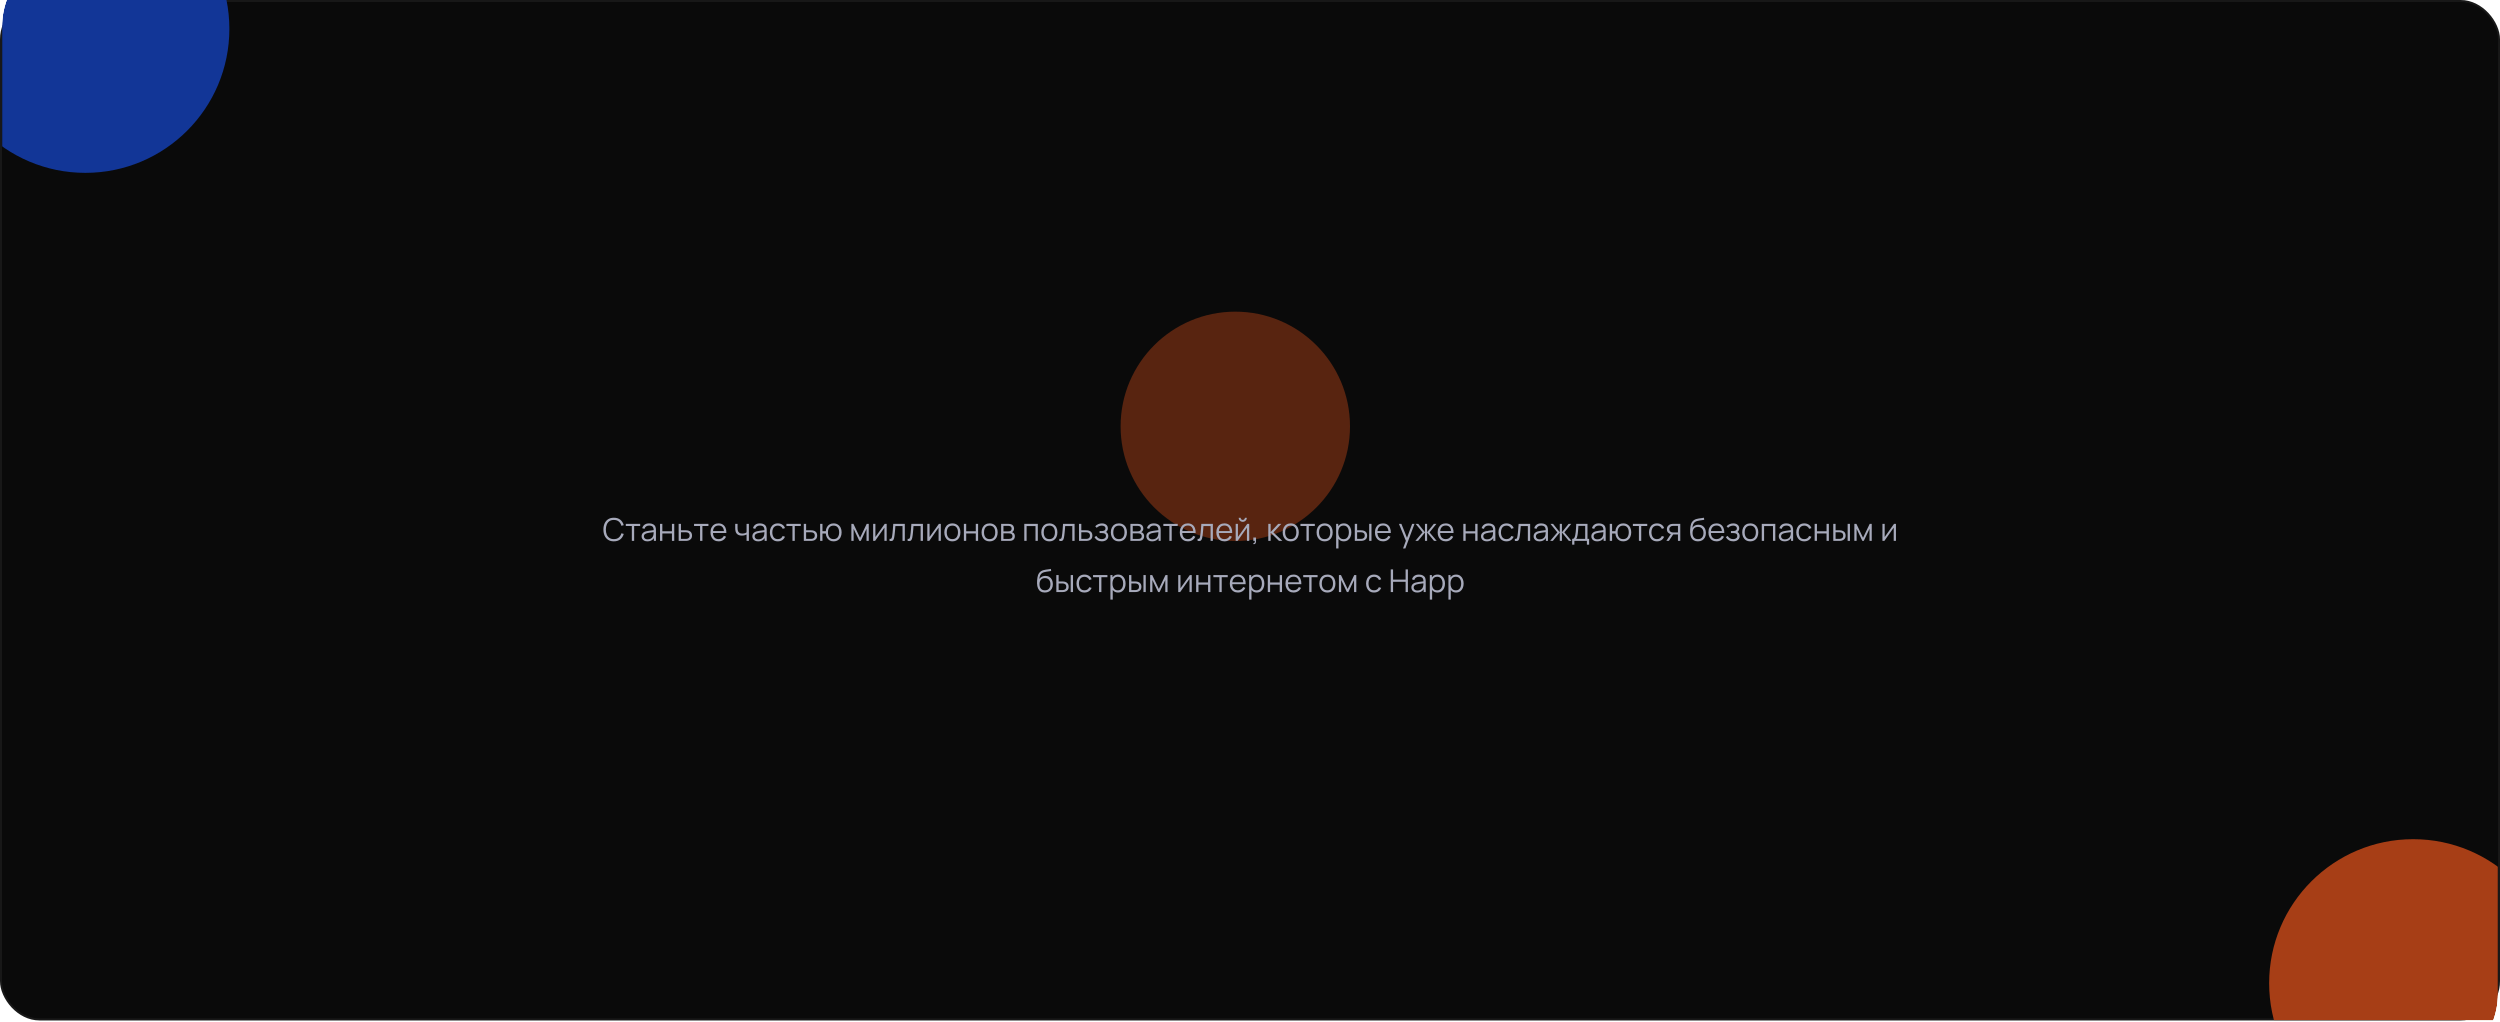 <?xml version="1.0" encoding="UTF-8"?> <svg xmlns="http://www.w3.org/2000/svg" width="1270" height="519" viewBox="0 0 1270 519" fill="none"><rect width="1270" height="518.38" rx="20" fill="#0A0A0A"></rect><rect x="0.5" y="0.5" width="1269" height="517.38" rx="19.5" stroke="white" stroke-opacity="0.06"></rect><g clip-path="url(#clip0_167_975)"><g clip-path="url(#clip1_167_975)"><mask id="mask0_167_975" style="mask-type:luminance" maskUnits="userSpaceOnUse" x="1" y="-28" width="1268" height="574"><path d="M1269 -27.085H1V545.466H1269V-27.085Z" fill="white"></path></mask><g mask="url(#mask0_167_975)"><g filter="url(#filter0_f_167_975)"><path d="M627.533 274.854C659.713 274.854 685.799 248.767 685.799 216.588C685.799 184.409 659.713 158.322 627.533 158.322C595.354 158.322 569.268 184.409 569.268 216.588C569.268 248.767 595.354 274.854 627.533 274.854Z" fill="#A73E16" fill-opacity="0.5"></path></g><path d="M537.309 260.099H825.294" stroke="url(#paint0_linear_167_975)" stroke-opacity="0.07" stroke-width="0.975"></path><path d="M537.309 213.218H825.294" stroke="url(#paint1_linear_167_975)" stroke-opacity="0.07" stroke-width="0.975"></path><path d="M537.309 166.336H825.294" stroke="url(#paint2_linear_167_975)" stroke-opacity="0.07" stroke-width="0.975"></path><path d="M537.309 283.539H825.294" stroke="url(#paint3_linear_167_975)" stroke-opacity="0.07" stroke-width="0.975"></path><path d="M537.309 236.658H825.294" stroke="url(#paint4_linear_167_975)" stroke-opacity="0.07" stroke-width="0.975"></path><path d="M537.309 189.777H825.294" stroke="url(#paint5_linear_167_975)" stroke-opacity="0.07" stroke-width="0.975"></path><path d="M729.014 448.54V50.011" stroke="url(#paint6_linear_167_975)" stroke-opacity="0.07" stroke-width="0.975"></path><path d="M681.499 448.54V50.011" stroke="url(#paint7_linear_167_975)" stroke-opacity="0.07" stroke-width="0.975"></path><path d="M633.987 448.54V50.011" stroke="url(#paint8_linear_167_975)" stroke-opacity="0.07" stroke-width="0.975"></path><path d="M586.475 448.54V50.011" stroke="url(#paint9_linear_167_975)" stroke-opacity="0.07" stroke-width="0.975"></path><path d="M705.258 448.54V50.011" stroke="url(#paint10_linear_167_975)" stroke-opacity="0.07" stroke-width="0.975"></path><path d="M657.742 448.54V50.011" stroke="url(#paint11_linear_167_975)" stroke-opacity="0.07" stroke-width="0.975"></path><path d="M610.23 448.54V50.011" stroke="url(#paint12_linear_167_975)" stroke-opacity="0.07" stroke-width="0.975"></path><path d="M562.715 448.54V50.011" stroke="url(#paint13_linear_167_975)" stroke-opacity="0.07" stroke-width="0.975"></path><g filter="url(#filter1_f_167_975)"><path d="M1225.89 572.612C1266.29 572.612 1299.04 539.86 1299.04 499.459C1299.04 459.057 1266.29 426.305 1225.89 426.305C1185.49 426.305 1152.73 459.057 1152.73 499.459C1152.73 539.86 1185.49 572.612 1225.89 572.612Z" fill="#A73E16"></path></g><path d="M1040.32 487.05H1342.56" stroke="url(#paint14_linear_167_975)" stroke-opacity="0.07" stroke-width="0.975"></path><path d="M1040.32 437.848H1342.56" stroke="url(#paint15_linear_167_975)" stroke-opacity="0.07" stroke-width="0.975"></path><path d="M1040.32 388.644H1342.56" stroke="url(#paint16_linear_167_975)" stroke-opacity="0.07" stroke-width="0.975"></path><path d="M1040.32 511.652H1342.56" stroke="url(#paint17_linear_167_975)" stroke-opacity="0.07" stroke-width="0.975"></path><path d="M1040.32 462.449H1342.56" stroke="url(#paint18_linear_167_975)" stroke-opacity="0.07" stroke-width="0.975"></path><path d="M1040.32 413.246H1342.56" stroke="url(#paint19_linear_167_975)" stroke-opacity="0.07" stroke-width="0.975"></path><path d="M1241.54 684.802V266.531" stroke="url(#paint20_linear_167_975)" stroke-opacity="0.07" stroke-width="0.975"></path><path d="M1191.67 684.802V266.531" stroke="url(#paint21_linear_167_975)" stroke-opacity="0.07" stroke-width="0.975"></path><path d="M1141.8 684.802V266.531" stroke="url(#paint22_linear_167_975)" stroke-opacity="0.07" stroke-width="0.975"></path><path d="M1091.94 684.802V266.531" stroke="url(#paint23_linear_167_975)" stroke-opacity="0.07" stroke-width="0.975"></path><path d="M1216.61 684.802V266.531" stroke="url(#paint24_linear_167_975)" stroke-opacity="0.07" stroke-width="0.975"></path><path d="M1166.74 684.802V266.531" stroke="url(#paint25_linear_167_975)" stroke-opacity="0.07" stroke-width="0.975"></path><path d="M1116.88 684.802V266.531" stroke="url(#paint26_linear_167_975)" stroke-opacity="0.07" stroke-width="0.975"></path><path d="M1067.01 684.802V266.531" stroke="url(#paint27_linear_167_975)" stroke-opacity="0.07" stroke-width="0.975"></path><g filter="url(#filter2_f_167_975)"><path d="M43.364 87.811C83.766 87.811 116.518 55.059 116.518 14.657C116.518 -25.745 83.766 -58.497 43.364 -58.497C2.963 -58.497 -29.789 -25.745 -29.789 14.657C-29.789 55.059 2.963 87.811 43.364 87.811Z" fill="#123697"></path></g></g></g></g><path d="M311.839 275.004C310.692 275.004 309.724 274.75 308.935 274.244C308.145 273.732 307.548 273.025 307.143 272.124C306.737 271.222 306.535 270.182 306.535 269.004C306.535 267.825 306.737 266.785 307.143 265.884C307.548 264.982 308.145 264.278 308.935 263.772C309.724 263.26 310.692 263.004 311.839 263.004C313.177 263.004 314.271 263.348 315.119 264.036C315.967 264.718 316.548 265.636 316.863 266.788L315.663 267.1C315.417 266.188 314.977 265.465 314.343 264.932C313.708 264.398 312.873 264.132 311.839 264.132C310.937 264.132 310.188 264.337 309.591 264.748C308.993 265.158 308.543 265.732 308.239 266.468C307.94 267.198 307.785 268.044 307.775 269.004C307.769 269.964 307.916 270.809 308.215 271.54C308.519 272.27 308.972 272.844 309.575 273.26C310.183 273.67 310.937 273.876 311.839 273.876C312.873 273.876 313.708 273.609 314.343 273.076C314.977 272.537 315.417 271.814 315.663 270.908L316.863 271.22C316.548 272.372 315.967 273.292 315.119 273.98C314.271 274.662 313.177 275.004 311.839 275.004ZM320.972 274.764V267.212H317.908V266.124H325.212V267.212H322.148V274.764H320.972ZM328.881 275.004C328.23 275.004 327.684 274.886 327.241 274.652C326.804 274.417 326.476 274.105 326.257 273.716C326.038 273.326 325.929 272.902 325.929 272.444C325.929 271.974 326.022 271.574 326.209 271.244C326.401 270.908 326.66 270.633 326.985 270.42C327.316 270.206 327.697 270.044 328.129 269.932C328.566 269.825 329.049 269.732 329.577 269.652C330.11 269.566 330.63 269.494 331.137 269.436C331.649 269.372 332.097 269.31 332.481 269.252L332.065 269.508C332.081 268.654 331.916 268.022 331.569 267.612C331.222 267.201 330.62 266.996 329.761 266.996C329.169 266.996 328.668 267.129 328.257 267.396C327.852 267.662 327.566 268.084 327.401 268.66L326.257 268.324C326.454 267.55 326.852 266.95 327.449 266.524C328.046 266.097 328.822 265.884 329.777 265.884C330.566 265.884 331.236 266.033 331.785 266.332C332.34 266.625 332.732 267.052 332.961 267.612C333.068 267.862 333.137 268.142 333.169 268.452C333.201 268.761 333.217 269.076 333.217 269.396V274.764H332.169V272.596L332.473 272.724C332.18 273.465 331.724 274.03 331.105 274.42C330.486 274.809 329.745 275.004 328.881 275.004ZM329.017 273.988C329.566 273.988 330.046 273.889 330.457 273.692C330.868 273.494 331.198 273.225 331.449 272.884C331.7 272.537 331.862 272.148 331.937 271.716C332.001 271.438 332.036 271.134 332.041 270.804C332.046 270.468 332.049 270.217 332.049 270.052L332.497 270.284C332.097 270.337 331.662 270.39 331.193 270.444C330.729 270.497 330.27 270.558 329.817 270.628C329.369 270.697 328.964 270.78 328.601 270.876C328.356 270.945 328.118 271.044 327.889 271.172C327.66 271.294 327.47 271.46 327.321 271.668C327.177 271.876 327.105 272.134 327.105 272.444C327.105 272.694 327.166 272.937 327.289 273.172C327.417 273.406 327.62 273.601 327.897 273.756C328.18 273.91 328.553 273.988 329.017 273.988ZM335.292 274.764V266.124H336.468V269.876H341.34V266.124H342.516V274.764H341.34V271.004H336.468V274.764H335.292ZM344.761 274.764L344.745 266.124H345.929V269.38H347.953C348.204 269.38 348.449 269.385 348.689 269.396C348.934 269.406 349.15 269.428 349.337 269.46C349.764 269.54 350.142 269.681 350.473 269.884C350.809 270.086 351.07 270.366 351.257 270.724C351.449 271.081 351.545 271.529 351.545 272.068C351.545 272.809 351.353 273.393 350.969 273.82C350.59 274.246 350.11 274.524 349.529 274.652C349.31 274.7 349.073 274.732 348.817 274.748C348.561 274.758 348.308 274.764 348.057 274.764H344.761ZM345.929 273.756H348.009C348.19 273.756 348.393 273.75 348.617 273.74C348.841 273.729 349.038 273.7 349.209 273.652C349.492 273.572 349.748 273.412 349.977 273.172C350.212 272.926 350.329 272.558 350.329 272.068C350.329 271.582 350.217 271.217 349.993 270.972C349.769 270.721 349.47 270.556 349.097 270.476C348.932 270.438 348.753 270.414 348.561 270.404C348.369 270.393 348.185 270.388 348.009 270.388H345.929V273.756ZM355.644 274.764V267.212H352.58V266.124H359.884V267.212H356.82V274.764H355.644ZM365.065 275.004C364.222 275.004 363.492 274.817 362.873 274.444C362.26 274.07 361.782 273.545 361.441 272.868C361.1 272.19 360.929 271.396 360.929 270.484C360.929 269.54 361.097 268.724 361.433 268.036C361.769 267.348 362.241 266.817 362.849 266.444C363.462 266.07 364.185 265.884 365.017 265.884C365.87 265.884 366.598 266.081 367.201 266.476C367.804 266.865 368.26 267.425 368.569 268.156C368.878 268.886 369.02 269.758 368.993 270.772H367.793V270.356C367.772 269.236 367.529 268.39 367.065 267.82C366.606 267.249 365.934 266.964 365.049 266.964C364.121 266.964 363.409 267.265 362.913 267.868C362.422 268.47 362.177 269.329 362.177 270.444C362.177 271.532 362.422 272.377 362.913 272.98C363.409 273.577 364.11 273.876 365.017 273.876C365.636 273.876 366.174 273.734 366.633 273.452C367.097 273.164 367.462 272.75 367.729 272.212L368.825 272.636C368.484 273.388 367.98 273.972 367.313 274.388C366.652 274.798 365.902 275.004 365.065 275.004ZM361.761 270.772V269.788H368.361V270.772H361.761ZM379.26 274.764V271.548C378.972 271.692 378.617 271.817 378.196 271.924C377.774 272.03 377.321 272.084 376.836 272.084C375.961 272.084 375.252 271.889 374.708 271.5C374.164 271.11 373.809 270.548 373.644 269.812C373.59 269.593 373.553 269.361 373.532 269.116C373.516 268.87 373.505 268.649 373.5 268.452C373.494 268.254 373.492 268.113 373.492 268.028V266.124H374.676V268.028C374.676 268.204 374.681 268.404 374.692 268.628C374.702 268.852 374.726 269.07 374.764 269.284C374.87 269.865 375.11 270.305 375.484 270.604C375.862 270.902 376.393 271.052 377.076 271.052C377.502 271.052 377.905 270.998 378.284 270.892C378.668 270.78 378.993 270.63 379.26 270.444V266.124H380.436V274.764H379.26ZM385.147 275.004C384.496 275.004 383.949 274.886 383.507 274.652C383.069 274.417 382.741 274.105 382.523 273.716C382.304 273.326 382.195 272.902 382.195 272.444C382.195 271.974 382.288 271.574 382.475 271.244C382.667 270.908 382.925 270.633 383.251 270.42C383.581 270.206 383.963 270.044 384.395 269.932C384.832 269.825 385.315 269.732 385.843 269.652C386.376 269.566 386.896 269.494 387.403 269.436C387.915 269.372 388.363 269.31 388.747 269.252L388.331 269.508C388.347 268.654 388.181 268.022 387.835 267.612C387.488 267.201 386.885 266.996 386.027 266.996C385.435 266.996 384.933 267.129 384.523 267.396C384.117 267.662 383.832 268.084 383.667 268.66L382.523 268.324C382.72 267.55 383.117 266.95 383.715 266.524C384.312 266.097 385.088 265.884 386.043 265.884C386.832 265.884 387.501 266.033 388.051 266.332C388.605 266.625 388.997 267.052 389.227 267.612C389.333 267.862 389.403 268.142 389.435 268.452C389.467 268.761 389.483 269.076 389.483 269.396V274.764H388.435V272.596L388.739 272.724C388.445 273.465 387.989 274.03 387.371 274.42C386.752 274.809 386.011 275.004 385.147 275.004ZM385.283 273.988C385.832 273.988 386.312 273.889 386.723 273.692C387.133 273.494 387.464 273.225 387.715 272.884C387.965 272.537 388.128 272.148 388.203 271.716C388.267 271.438 388.301 271.134 388.307 270.804C388.312 270.468 388.315 270.217 388.315 270.052L388.763 270.284C388.363 270.337 387.928 270.39 387.459 270.444C386.995 270.497 386.536 270.558 386.083 270.628C385.635 270.697 385.229 270.78 384.867 270.876C384.621 270.945 384.384 271.044 384.155 271.172C383.925 271.294 383.736 271.46 383.587 271.668C383.443 271.876 383.371 272.134 383.371 272.444C383.371 272.694 383.432 272.937 383.555 273.172C383.683 273.406 383.885 273.601 384.163 273.756C384.445 273.91 384.819 273.988 385.283 273.988ZM395.149 275.004C394.28 275.004 393.544 274.809 392.941 274.42C392.339 274.03 391.88 273.494 391.565 272.812C391.256 272.124 391.096 271.334 391.085 270.444C391.096 269.537 391.261 268.742 391.581 268.06C391.901 267.372 392.363 266.838 392.965 266.46C393.568 266.076 394.299 265.884 395.157 265.884C396.032 265.884 396.792 266.097 397.437 266.524C398.088 266.95 398.533 267.534 398.773 268.276L397.621 268.644C397.419 268.126 397.096 267.726 396.653 267.444C396.216 267.156 395.715 267.012 395.149 267.012C394.515 267.012 393.989 267.158 393.573 267.452C393.157 267.74 392.848 268.142 392.645 268.66C392.443 269.177 392.339 269.772 392.333 270.444C392.344 271.478 392.584 272.31 393.053 272.94C393.523 273.564 394.221 273.876 395.149 273.876C395.736 273.876 396.235 273.742 396.645 273.476C397.061 273.204 397.376 272.809 397.589 272.292L398.773 272.644C398.453 273.412 397.984 273.998 397.365 274.404C396.747 274.804 396.008 275.004 395.149 275.004ZM402.566 274.764V267.212H399.502V266.124H406.806V267.212H403.742V274.764H402.566ZM408.339 274.764L408.323 266.124H409.507V269.38H411.531C411.782 269.38 412.027 269.385 412.267 269.396C412.512 269.406 412.728 269.428 412.915 269.46C413.342 269.54 413.72 269.681 414.051 269.884C414.387 270.086 414.648 270.366 414.835 270.724C415.027 271.081 415.123 271.529 415.123 272.068C415.123 272.809 414.931 273.393 414.547 273.82C414.168 274.246 413.688 274.524 413.107 274.652C412.888 274.7 412.651 274.732 412.395 274.748C412.139 274.758 411.886 274.764 411.635 274.764H408.339ZM409.507 273.756H411.587C411.768 273.756 411.971 273.75 412.195 273.74C412.419 273.729 412.616 273.7 412.787 273.652C413.07 273.572 413.326 273.412 413.555 273.172C413.79 272.926 413.907 272.558 413.907 272.068C413.907 271.582 413.795 271.217 413.571 270.972C413.347 270.721 413.048 270.556 412.675 270.476C412.51 270.438 412.331 270.414 412.139 270.404C411.947 270.393 411.763 270.388 411.587 270.388H409.507V273.756ZM423.444 275.004C422.681 275.004 422.017 274.841 421.452 274.516C420.886 274.185 420.436 273.724 420.1 273.132C419.769 272.534 419.569 271.833 419.5 271.028H417.812V274.764H416.636V266.124H417.812V269.86H419.492C419.561 269.044 419.764 268.34 420.1 267.748C420.441 267.15 420.894 266.692 421.46 266.372C422.03 266.046 422.694 265.884 423.452 265.884C424.31 265.884 425.044 266.078 425.652 266.468C426.265 266.857 426.732 267.393 427.052 268.076C427.377 268.758 427.54 269.542 427.54 270.428C427.54 271.334 427.374 272.132 427.044 272.82C426.718 273.508 426.249 274.044 425.636 274.428C425.028 274.812 424.297 275.004 423.444 275.004ZM423.42 273.876C424.39 273.876 425.11 273.561 425.58 272.932C426.054 272.297 426.292 271.465 426.292 270.436C426.292 269.385 426.052 268.553 425.572 267.94C425.097 267.321 424.382 267.012 423.428 267.012C422.516 267.012 421.817 267.316 421.332 267.924C420.846 268.526 420.604 269.361 420.604 270.428C420.604 271.473 420.841 272.31 421.316 272.94C421.796 273.564 422.497 273.876 423.42 273.876ZM432.495 274.764V266.124H433.543L436.911 273.196L440.287 266.124H441.327V274.764H440.191V268.636L437.287 274.764H436.543L433.639 268.636V274.764H432.495ZM450.429 266.124V274.764H449.285V268.036L444.549 274.764H443.557V266.124H444.701V272.796L449.445 266.124H450.429ZM451.875 274.764V273.732C452.195 273.79 452.437 273.777 452.603 273.692C452.773 273.601 452.899 273.452 452.979 273.244C453.059 273.03 453.125 272.766 453.179 272.452C453.264 271.929 453.341 271.353 453.411 270.724C453.48 270.094 453.541 269.401 453.595 268.644C453.653 267.881 453.712 267.041 453.771 266.124H459.643V274.764H458.475V267.252H454.859C454.821 267.817 454.779 268.38 454.731 268.94C454.683 269.5 454.632 270.038 454.579 270.556C454.531 271.068 454.477 271.54 454.419 271.972C454.36 272.404 454.299 272.777 454.235 273.092C454.139 273.566 454.011 273.945 453.851 274.228C453.696 274.51 453.464 274.697 453.155 274.788C452.845 274.878 452.419 274.87 451.875 274.764ZM461.078 274.764V273.732C461.398 273.79 461.641 273.777 461.806 273.692C461.977 273.601 462.102 273.452 462.182 273.244C462.262 273.03 462.329 272.766 462.382 272.452C462.467 271.929 462.545 271.353 462.614 270.724C462.683 270.094 462.745 269.401 462.798 268.644C462.857 267.881 462.915 267.041 462.974 266.124H468.846V274.764H467.678V267.252H464.062C464.025 267.817 463.982 268.38 463.934 268.94C463.886 269.5 463.835 270.038 463.782 270.556C463.734 271.068 463.681 271.54 463.622 271.972C463.563 272.404 463.502 272.777 463.438 273.092C463.342 273.566 463.214 273.945 463.054 274.228C462.899 274.51 462.667 274.697 462.358 274.788C462.049 274.878 461.622 274.87 461.078 274.764ZM477.945 266.124V274.764H476.801V268.036L472.065 274.764H471.073V266.124H472.217V272.796L476.961 266.124H477.945ZM483.798 275.004C482.94 275.004 482.206 274.809 481.598 274.42C480.99 274.03 480.524 273.492 480.198 272.804C479.873 272.116 479.71 271.326 479.71 270.436C479.71 269.529 479.876 268.734 480.206 268.052C480.537 267.369 481.006 266.838 481.614 266.46C482.228 266.076 482.956 265.884 483.798 265.884C484.662 265.884 485.398 266.078 486.006 266.468C486.62 266.852 487.086 267.388 487.406 268.076C487.732 268.758 487.894 269.545 487.894 270.436C487.894 271.342 487.732 272.14 487.406 272.828C487.081 273.51 486.612 274.044 485.998 274.428C485.385 274.812 484.652 275.004 483.798 275.004ZM483.798 273.876C484.758 273.876 485.473 273.558 485.942 272.924C486.412 272.284 486.646 271.454 486.646 270.436C486.646 269.39 486.409 268.558 485.934 267.94C485.465 267.321 484.753 267.012 483.798 267.012C483.153 267.012 482.62 267.158 482.198 267.452C481.782 267.74 481.47 268.142 481.262 268.66C481.06 269.172 480.958 269.764 480.958 270.436C480.958 271.476 481.198 272.31 481.678 272.94C482.158 273.564 482.865 273.876 483.798 273.876ZM489.651 274.764V266.124H490.827V269.876H495.699V266.124H496.875V274.764H495.699V271.004H490.827V274.764H489.651ZM502.72 275.004C501.862 275.004 501.128 274.809 500.52 274.42C499.912 274.03 499.446 273.492 499.12 272.804C498.795 272.116 498.632 271.326 498.632 270.436C498.632 269.529 498.798 268.734 499.128 268.052C499.459 267.369 499.928 266.838 500.536 266.46C501.15 266.076 501.878 265.884 502.72 265.884C503.584 265.884 504.32 266.078 504.928 266.468C505.542 266.852 506.008 267.388 506.328 268.076C506.654 268.758 506.816 269.545 506.816 270.436C506.816 271.342 506.654 272.14 506.328 272.828C506.003 273.51 505.534 274.044 504.92 274.428C504.307 274.812 503.574 275.004 502.72 275.004ZM502.72 273.876C503.68 273.876 504.395 273.558 504.864 272.924C505.334 272.284 505.568 271.454 505.568 270.436C505.568 269.39 505.331 268.558 504.856 267.94C504.387 267.321 503.675 267.012 502.72 267.012C502.075 267.012 501.542 267.158 501.12 267.452C500.704 267.74 500.392 268.142 500.184 268.66C499.982 269.172 499.88 269.764 499.88 270.436C499.88 271.476 500.12 272.31 500.6 272.94C501.08 273.564 501.787 273.876 502.72 273.876ZM508.573 274.764V266.124H512.133C512.314 266.124 512.533 266.134 512.789 266.156C513.05 266.177 513.293 266.217 513.517 266.276C514.002 266.404 514.392 266.665 514.685 267.06C514.984 267.454 515.133 267.929 515.133 268.484C515.133 268.793 515.085 269.07 514.989 269.316C514.898 269.556 514.768 269.764 514.597 269.94C514.517 270.03 514.429 270.11 514.333 270.18C514.237 270.244 514.144 270.297 514.053 270.34C514.224 270.372 514.408 270.446 514.605 270.564C514.914 270.745 515.149 270.99 515.309 271.3C515.469 271.604 515.549 271.974 515.549 272.412C515.549 273.004 515.408 273.486 515.125 273.86C514.842 274.233 514.464 274.489 513.989 274.628C513.776 274.686 513.544 274.724 513.293 274.74C513.048 274.756 512.816 274.764 512.597 274.764H508.573ZM509.757 273.764H512.541C512.653 273.764 512.794 273.756 512.965 273.74C513.136 273.718 513.288 273.692 513.421 273.66C513.736 273.58 513.965 273.42 514.109 273.18C514.258 272.934 514.333 272.668 514.333 272.38C514.333 272.001 514.221 271.692 513.997 271.452C513.778 271.206 513.485 271.057 513.117 271.004C512.994 270.977 512.866 270.961 512.733 270.956C512.6 270.95 512.48 270.948 512.373 270.948H509.757V273.764ZM509.757 269.94H512.173C512.312 269.94 512.466 269.932 512.637 269.916C512.813 269.894 512.965 269.86 513.093 269.812C513.37 269.716 513.573 269.55 513.701 269.316C513.834 269.081 513.901 268.825 513.901 268.548C513.901 268.244 513.829 267.977 513.685 267.748C513.546 267.518 513.336 267.358 513.053 267.268C512.861 267.198 512.653 267.158 512.429 267.148C512.21 267.137 512.072 267.132 512.013 267.132H509.757V269.94ZM520.339 274.764V266.124H527.211V274.764H526.035V267.252H521.515V274.764H520.339ZM533.064 275.004C532.205 275.004 531.472 274.809 530.864 274.42C530.256 274.03 529.789 273.492 529.464 272.804C529.139 272.116 528.976 271.326 528.976 270.436C528.976 269.529 529.141 268.734 529.472 268.052C529.803 267.369 530.272 266.838 530.88 266.46C531.493 266.076 532.221 265.884 533.064 265.884C533.928 265.884 534.664 266.078 535.272 266.468C535.885 266.852 536.352 267.388 536.672 268.076C536.997 268.758 537.16 269.545 537.16 270.436C537.16 271.342 536.997 272.14 536.672 272.828C536.347 273.51 535.877 274.044 535.264 274.428C534.651 274.812 533.917 275.004 533.064 275.004ZM533.064 273.876C534.024 273.876 534.739 273.558 535.208 272.924C535.677 272.284 535.912 271.454 535.912 270.436C535.912 269.39 535.675 268.558 535.2 267.94C534.731 267.321 534.019 267.012 533.064 267.012C532.419 267.012 531.885 267.158 531.464 267.452C531.048 267.74 530.736 268.142 530.528 268.66C530.325 269.172 530.224 269.764 530.224 270.436C530.224 271.476 530.464 272.31 530.944 272.94C531.424 273.564 532.131 273.876 533.064 273.876ZM538.125 274.764V273.732C538.445 273.79 538.687 273.777 538.853 273.692C539.023 273.601 539.149 273.452 539.229 273.244C539.309 273.03 539.375 272.766 539.429 272.452C539.514 271.929 539.591 271.353 539.661 270.724C539.73 270.094 539.791 269.401 539.845 268.644C539.903 267.881 539.962 267.041 540.021 266.124H545.893V274.764H544.725V267.252H541.109C541.071 267.817 541.029 268.38 540.981 268.94C540.933 269.5 540.882 270.038 540.829 270.556C540.781 271.068 540.727 271.54 540.669 271.972C540.61 272.404 540.549 272.777 540.485 273.092C540.389 273.566 540.261 273.945 540.101 274.228C539.946 274.51 539.714 274.697 539.405 274.788C539.095 274.878 538.669 274.87 538.125 274.764ZM548.136 274.764L548.12 266.124H549.304V269.38H551.328C551.579 269.38 551.824 269.385 552.064 269.396C552.309 269.406 552.525 269.428 552.712 269.46C553.139 269.54 553.517 269.681 553.848 269.884C554.184 270.086 554.445 270.366 554.632 270.724C554.824 271.081 554.92 271.529 554.92 272.068C554.92 272.809 554.728 273.393 554.344 273.82C553.965 274.246 553.485 274.524 552.904 274.652C552.685 274.7 552.448 274.732 552.192 274.748C551.936 274.758 551.683 274.764 551.432 274.764H548.136ZM549.304 273.756H551.384C551.565 273.756 551.768 273.75 551.992 273.74C552.216 273.729 552.413 273.7 552.584 273.652C552.867 273.572 553.123 273.412 553.352 273.172C553.587 272.926 553.704 272.558 553.704 272.068C553.704 271.582 553.592 271.217 553.368 270.972C553.144 270.721 552.845 270.556 552.472 270.476C552.307 270.438 552.128 270.414 551.936 270.404C551.744 270.393 551.56 270.388 551.384 270.388H549.304V273.756ZM559.787 275.004C558.917 275.004 558.157 274.814 557.507 274.436C556.861 274.052 556.352 273.521 555.979 272.844L556.923 272.244C557.237 272.777 557.629 273.182 558.099 273.46C558.568 273.737 559.107 273.876 559.715 273.876C560.349 273.876 560.859 273.729 561.243 273.436C561.627 273.142 561.819 272.74 561.819 272.228C561.819 271.876 561.736 271.596 561.571 271.388C561.411 271.18 561.165 271.03 560.835 270.94C560.509 270.849 560.101 270.804 559.611 270.804H558.587V269.796H559.595C560.192 269.796 560.672 269.689 561.035 269.476C561.403 269.257 561.587 268.916 561.587 268.452C561.587 267.961 561.403 267.598 561.035 267.364C560.672 267.124 560.237 267.004 559.731 267.004C559.219 267.004 558.733 267.11 558.275 267.324C557.821 267.532 557.44 267.801 557.131 268.132L556.379 267.34C556.811 266.865 557.315 266.505 557.891 266.26C558.472 266.009 559.115 265.884 559.819 265.884C560.373 265.884 560.875 265.982 561.323 266.18C561.776 266.372 562.133 266.654 562.395 267.028C562.661 267.401 562.795 267.849 562.795 268.372C562.795 268.862 562.675 269.286 562.435 269.644C562.2 270.001 561.867 270.297 561.435 270.532L561.371 270.092C561.744 270.161 562.053 270.31 562.299 270.54C562.544 270.769 562.725 271.044 562.843 271.364C562.96 271.684 563.019 272.009 563.019 272.34C563.019 272.889 562.875 273.364 562.587 273.764C562.304 274.158 561.917 274.465 561.427 274.684C560.941 274.897 560.395 275.004 559.787 275.004ZM568.392 275.004C567.533 275.004 566.8 274.809 566.192 274.42C565.584 274.03 565.117 273.492 564.792 272.804C564.467 272.116 564.304 271.326 564.304 270.436C564.304 269.529 564.469 268.734 564.8 268.052C565.131 267.369 565.6 266.838 566.208 266.46C566.821 266.076 567.549 265.884 568.392 265.884C569.256 265.884 569.992 266.078 570.6 266.468C571.213 266.852 571.68 267.388 572 268.076C572.325 268.758 572.488 269.545 572.488 270.436C572.488 271.342 572.325 272.14 572 272.828C571.675 273.51 571.205 274.044 570.592 274.428C569.979 274.812 569.245 275.004 568.392 275.004ZM568.392 273.876C569.352 273.876 570.067 273.558 570.536 272.924C571.005 272.284 571.24 271.454 571.24 270.436C571.24 269.39 571.003 268.558 570.528 267.94C570.059 267.321 569.347 267.012 568.392 267.012C567.747 267.012 567.213 267.158 566.792 267.452C566.376 267.74 566.064 268.142 565.856 268.66C565.653 269.172 565.552 269.764 565.552 270.436C565.552 271.476 565.792 272.31 566.272 272.94C566.752 273.564 567.459 273.876 568.392 273.876ZM574.245 274.764V266.124H577.805C577.986 266.124 578.205 266.134 578.461 266.156C578.722 266.177 578.965 266.217 579.189 266.276C579.674 266.404 580.064 266.665 580.357 267.06C580.656 267.454 580.805 267.929 580.805 268.484C580.805 268.793 580.757 269.07 580.661 269.316C580.57 269.556 580.44 269.764 580.269 269.94C580.189 270.03 580.101 270.11 580.005 270.18C579.909 270.244 579.816 270.297 579.725 270.34C579.896 270.372 580.08 270.446 580.277 270.564C580.586 270.745 580.821 270.99 580.981 271.3C581.141 271.604 581.221 271.974 581.221 272.412C581.221 273.004 581.08 273.486 580.797 273.86C580.514 274.233 580.136 274.489 579.661 274.628C579.448 274.686 579.216 274.724 578.965 274.74C578.72 274.756 578.488 274.764 578.269 274.764H574.245ZM575.429 273.764H578.213C578.325 273.764 578.466 273.756 578.637 273.74C578.808 273.718 578.96 273.692 579.093 273.66C579.408 273.58 579.637 273.42 579.781 273.18C579.93 272.934 580.005 272.668 580.005 272.38C580.005 272.001 579.893 271.692 579.669 271.452C579.45 271.206 579.157 271.057 578.789 271.004C578.666 270.977 578.538 270.961 578.405 270.956C578.272 270.95 578.152 270.948 578.045 270.948H575.429V273.764ZM575.429 269.94H577.845C577.984 269.94 578.138 269.932 578.309 269.916C578.485 269.894 578.637 269.86 578.765 269.812C579.042 269.716 579.245 269.55 579.373 269.316C579.506 269.081 579.573 268.825 579.573 268.548C579.573 268.244 579.501 267.977 579.357 267.748C579.218 267.518 579.008 267.358 578.725 267.268C578.533 267.198 578.325 267.158 578.101 267.148C577.882 267.137 577.744 267.132 577.685 267.132H575.429V269.94ZM585.287 275.004C584.637 275.004 584.09 274.886 583.647 274.652C583.21 274.417 582.882 274.105 582.663 273.716C582.445 273.326 582.335 272.902 582.335 272.444C582.335 271.974 582.429 271.574 582.615 271.244C582.807 270.908 583.066 270.633 583.391 270.42C583.722 270.206 584.103 270.044 584.535 269.932C584.973 269.825 585.455 269.732 585.983 269.652C586.517 269.566 587.037 269.494 587.543 269.436C588.055 269.372 588.503 269.31 588.887 269.252L588.471 269.508C588.487 268.654 588.322 268.022 587.975 267.612C587.629 267.201 587.026 266.996 586.167 266.996C585.575 266.996 585.074 267.129 584.663 267.396C584.258 267.662 583.973 268.084 583.807 268.66L582.663 268.324C582.861 267.55 583.258 266.95 583.855 266.524C584.453 266.097 585.229 265.884 586.183 265.884C586.973 265.884 587.642 266.033 588.191 266.332C588.746 266.625 589.138 267.052 589.367 267.612C589.474 267.862 589.543 268.142 589.575 268.452C589.607 268.761 589.623 269.076 589.623 269.396V274.764H588.575V272.596L588.879 272.724C588.586 273.465 588.13 274.03 587.511 274.42C586.893 274.809 586.151 275.004 585.287 275.004ZM585.423 273.988C585.973 273.988 586.453 273.889 586.863 273.692C587.274 273.494 587.605 273.225 587.855 272.884C588.106 272.537 588.269 272.148 588.343 271.716C588.407 271.438 588.442 271.134 588.447 270.804C588.453 270.468 588.455 270.217 588.455 270.052L588.903 270.284C588.503 270.337 588.069 270.39 587.599 270.444C587.135 270.497 586.677 270.558 586.223 270.628C585.775 270.697 585.37 270.78 585.007 270.876C584.762 270.945 584.525 271.044 584.295 271.172C584.066 271.294 583.877 271.46 583.727 271.668C583.583 271.876 583.511 272.134 583.511 272.444C583.511 272.694 583.573 272.937 583.695 273.172C583.823 273.406 584.026 273.601 584.303 273.756C584.586 273.91 584.959 273.988 585.423 273.988ZM594.05 274.764V267.212H590.986V266.124H598.29V267.212H595.226V274.764H594.05ZM603.471 275.004C602.629 275.004 601.898 274.817 601.279 274.444C600.666 274.07 600.189 273.545 599.847 272.868C599.506 272.19 599.335 271.396 599.335 270.484C599.335 269.54 599.503 268.724 599.839 268.036C600.175 267.348 600.647 266.817 601.255 266.444C601.869 266.07 602.591 265.884 603.423 265.884C604.277 265.884 605.005 266.081 605.607 266.476C606.21 266.865 606.666 267.425 606.975 268.156C607.285 268.886 607.426 269.758 607.399 270.772H606.199V270.356C606.178 269.236 605.935 268.39 605.471 267.82C605.013 267.249 604.341 266.964 603.455 266.964C602.527 266.964 601.815 267.265 601.319 267.868C600.829 268.47 600.583 269.329 600.583 270.444C600.583 271.532 600.829 272.377 601.319 272.98C601.815 273.577 602.517 273.876 603.423 273.876C604.042 273.876 604.581 273.734 605.039 273.452C605.503 273.164 605.869 272.75 606.135 272.212L607.231 272.636C606.89 273.388 606.386 273.972 605.719 274.388C605.058 274.798 604.309 275.004 603.471 275.004ZM600.167 270.772V269.788H606.767V270.772H600.167ZM608.375 274.764V273.732C608.695 273.79 608.937 273.777 609.103 273.692C609.273 273.601 609.399 273.452 609.479 273.244C609.559 273.03 609.625 272.766 609.679 272.452C609.764 271.929 609.841 271.353 609.911 270.724C609.98 270.094 610.041 269.401 610.095 268.644C610.153 267.881 610.212 267.041 610.271 266.124H616.143V274.764H614.975V267.252H611.359C611.321 267.817 611.279 268.38 611.231 268.94C611.183 269.5 611.132 270.038 611.079 270.556C611.031 271.068 610.977 271.54 610.919 271.972C610.86 272.404 610.799 272.777 610.735 273.092C610.639 273.566 610.511 273.945 610.351 274.228C610.196 274.51 609.964 274.697 609.655 274.788C609.345 274.878 608.919 274.87 608.375 274.764ZM622.034 275.004C621.191 275.004 620.461 274.817 619.842 274.444C619.229 274.07 618.751 273.545 618.41 272.868C618.069 272.19 617.898 271.396 617.898 270.484C617.898 269.54 618.066 268.724 618.402 268.036C618.738 267.348 619.21 266.817 619.818 266.444C620.431 266.07 621.154 265.884 621.986 265.884C622.839 265.884 623.567 266.081 624.17 266.476C624.773 266.865 625.229 267.425 625.538 268.156C625.847 268.886 625.989 269.758 625.962 270.772H624.762V270.356C624.741 269.236 624.498 268.39 624.034 267.82C623.575 267.249 622.903 266.964 622.018 266.964C621.09 266.964 620.378 267.265 619.882 267.868C619.391 268.47 619.146 269.329 619.146 270.444C619.146 271.532 619.391 272.377 619.882 272.98C620.378 273.577 621.079 273.876 621.986 273.876C622.605 273.876 623.143 273.734 623.602 273.452C624.066 273.164 624.431 272.75 624.698 272.212L625.794 272.636C625.453 273.388 624.949 273.972 624.282 274.388C623.621 274.798 622.871 275.004 622.034 275.004ZM618.73 270.772V269.788H625.33V270.772H618.73ZM631.321 265.1C630.943 265.1 630.596 265.006 630.281 264.82C629.967 264.633 629.716 264.385 629.529 264.076C629.348 263.761 629.257 263.414 629.257 263.036H630.233C630.233 263.334 630.34 263.59 630.553 263.804C630.767 264.017 631.023 264.124 631.321 264.124C631.625 264.124 631.881 264.017 632.089 263.804C632.303 263.59 632.409 263.334 632.409 263.036H633.385C633.385 263.414 633.292 263.761 633.105 264.076C632.924 264.385 632.676 264.633 632.361 264.82C632.047 265.006 631.7 265.1 631.321 265.1ZM634.601 266.124V274.764H633.457V268.036L628.721 274.764H627.729V266.124H628.873V272.796L633.617 266.124H634.601ZM636.687 276.436L636.759 275.852C636.972 275.868 637.127 275.825 637.223 275.724C637.319 275.622 637.377 275.486 637.399 275.316C637.42 275.145 637.425 274.961 637.415 274.764H636.687V273.076H638.055V275.084C638.055 275.574 637.929 275.942 637.679 276.188C637.433 276.433 637.103 276.516 636.687 276.436ZM644.292 274.764L644.3 266.124H645.484V270.284L649.34 266.124H650.908L646.86 270.444L651.436 274.764H649.724L645.484 270.604V274.764H644.292ZM655.689 275.004C654.83 275.004 654.097 274.809 653.489 274.42C652.881 274.03 652.414 273.492 652.089 272.804C651.764 272.116 651.601 271.326 651.601 270.436C651.601 269.529 651.766 268.734 652.097 268.052C652.428 267.369 652.897 266.838 653.505 266.46C654.118 266.076 654.846 265.884 655.689 265.884C656.553 265.884 657.289 266.078 657.897 266.468C658.51 266.852 658.977 267.388 659.297 268.076C659.622 268.758 659.785 269.545 659.785 270.436C659.785 271.342 659.622 272.14 659.297 272.828C658.972 273.51 658.502 274.044 657.889 274.428C657.276 274.812 656.542 275.004 655.689 275.004ZM655.689 273.876C656.649 273.876 657.364 273.558 657.833 272.924C658.302 272.284 658.537 271.454 658.537 270.436C658.537 269.39 658.3 268.558 657.825 267.94C657.356 267.321 656.644 267.012 655.689 267.012C655.044 267.012 654.51 267.158 654.089 267.452C653.673 267.74 653.361 268.142 653.153 268.66C652.95 269.172 652.849 269.764 652.849 270.436C652.849 271.476 653.089 272.31 653.569 272.94C654.049 273.564 654.756 273.876 655.689 273.876ZM663.691 274.764V267.212H660.627V266.124H667.931V267.212H664.867V274.764H663.691ZM672.908 275.004C672.049 275.004 671.316 274.809 670.708 274.42C670.1 274.03 669.633 273.492 669.308 272.804C668.982 272.116 668.82 271.326 668.82 270.436C668.82 269.529 668.985 268.734 669.316 268.052C669.646 267.369 670.116 266.838 670.724 266.46C671.337 266.076 672.065 265.884 672.908 265.884C673.772 265.884 674.508 266.078 675.116 266.468C675.729 266.852 676.196 267.388 676.516 268.076C676.841 268.758 677.004 269.545 677.004 270.436C677.004 271.342 676.841 272.14 676.516 272.828C676.19 273.51 675.721 274.044 675.108 274.428C674.494 274.812 673.761 275.004 672.908 275.004ZM672.908 273.876C673.868 273.876 674.582 273.558 675.052 272.924C675.521 272.284 675.756 271.454 675.756 270.436C675.756 269.39 675.518 268.558 675.044 267.94C674.574 267.321 673.862 267.012 672.908 267.012C672.262 267.012 671.729 267.158 671.308 267.452C670.892 267.74 670.58 268.142 670.372 268.66C670.169 269.172 670.068 269.764 670.068 270.436C670.068 271.476 670.308 272.31 670.788 272.94C671.268 273.564 671.974 273.876 672.908 273.876ZM682.649 275.004C681.854 275.004 681.182 274.804 680.633 274.404C680.083 273.998 679.667 273.452 679.385 272.764C679.102 272.07 678.961 271.294 678.961 270.436C678.961 269.561 679.102 268.782 679.385 268.1C679.673 267.412 680.094 266.87 680.649 266.476C681.203 266.081 681.886 265.884 682.697 265.884C683.486 265.884 684.163 266.084 684.729 266.484C685.294 266.884 685.726 267.428 686.025 268.116C686.329 268.804 686.481 269.577 686.481 270.436C686.481 271.3 686.329 272.076 686.025 272.764C685.721 273.452 685.283 273.998 684.713 274.404C684.142 274.804 683.454 275.004 682.649 275.004ZM678.761 278.604V266.124H679.817V272.628H679.945V278.604H678.761ZM682.529 273.908C683.131 273.908 683.633 273.756 684.033 273.452C684.433 273.148 684.731 272.734 684.929 272.212C685.131 271.684 685.233 271.092 685.233 270.436C685.233 269.785 685.134 269.198 684.937 268.676C684.739 268.153 684.438 267.74 684.033 267.436C683.633 267.132 683.123 266.98 682.505 266.98C681.902 266.98 681.401 267.126 681.001 267.42C680.606 267.713 680.31 268.121 680.113 268.644C679.915 269.161 679.817 269.758 679.817 270.436C679.817 271.102 679.915 271.7 680.113 272.228C680.31 272.75 680.609 273.161 681.009 273.46C681.409 273.758 681.915 273.908 682.529 273.908ZM688.245 274.764L688.229 266.124H689.413V269.38H690.917C691.168 269.38 691.413 269.385 691.653 269.396C691.893 269.406 692.109 269.428 692.301 269.46C692.728 269.545 693.107 269.689 693.437 269.892C693.768 270.094 694.029 270.374 694.221 270.732C694.413 271.084 694.509 271.529 694.509 272.068C694.509 272.809 694.317 273.393 693.933 273.82C693.549 274.246 693.067 274.524 692.485 274.652C692.267 274.7 692.029 274.732 691.773 274.748C691.517 274.758 691.267 274.764 691.021 274.764H688.245ZM689.413 273.756H690.973C691.149 273.756 691.349 273.75 691.573 273.74C691.797 273.729 691.995 273.7 692.165 273.652C692.453 273.572 692.712 273.412 692.941 273.172C693.176 272.926 693.293 272.558 693.293 272.068C693.293 271.582 693.181 271.217 692.957 270.972C692.733 270.721 692.435 270.556 692.061 270.476C691.891 270.438 691.709 270.414 691.517 270.404C691.331 270.393 691.149 270.388 690.973 270.388H689.413V273.756ZM695.541 274.764V266.124H696.717V274.764H695.541ZM702.612 275.004C701.769 275.004 701.039 274.817 700.42 274.444C699.807 274.07 699.329 273.545 698.988 272.868C698.647 272.19 698.476 271.396 698.476 270.484C698.476 269.54 698.644 268.724 698.98 268.036C699.316 267.348 699.788 266.817 700.396 266.444C701.009 266.07 701.732 265.884 702.564 265.884C703.417 265.884 704.145 266.081 704.748 266.476C705.351 266.865 705.807 267.425 706.116 268.156C706.425 268.886 706.567 269.758 706.54 270.772H705.34V270.356C705.319 269.236 705.076 268.39 704.612 267.82C704.153 267.249 703.481 266.964 702.596 266.964C701.668 266.964 700.956 267.265 700.46 267.868C699.969 268.47 699.724 269.329 699.724 270.444C699.724 271.532 699.969 272.377 700.46 272.98C700.956 273.577 701.657 273.876 702.564 273.876C703.183 273.876 703.721 273.734 704.18 273.452C704.644 273.164 705.009 272.75 705.276 272.212L706.372 272.636C706.031 273.388 705.527 273.972 704.86 274.388C704.199 274.798 703.449 275.004 702.612 275.004ZM699.308 270.772V269.788H705.908V270.772H699.308ZM712.751 278.604L714.423 274.068L714.447 275.412L710.663 266.124H711.911L715.015 273.892H714.503L717.367 266.124H718.567L713.927 278.604H712.751ZM718.996 274.764L722.644 270.444L719.148 266.124H720.476L723.884 270.388V266.124H724.972V270.388L728.38 266.124H729.7L726.204 270.444L729.852 274.764H728.484L724.972 270.5V274.764H723.884V270.5L720.364 274.764H718.996ZM734.471 275.004C733.629 275.004 732.898 274.817 732.279 274.444C731.666 274.07 731.189 273.545 730.847 272.868C730.506 272.19 730.335 271.396 730.335 270.484C730.335 269.54 730.503 268.724 730.839 268.036C731.175 267.348 731.647 266.817 732.255 266.444C732.869 266.07 733.591 265.884 734.423 265.884C735.277 265.884 736.005 266.081 736.607 266.476C737.21 266.865 737.666 267.425 737.975 268.156C738.285 268.886 738.426 269.758 738.399 270.772H737.199V270.356C737.178 269.236 736.935 268.39 736.471 267.82C736.013 267.249 735.341 266.964 734.455 266.964C733.527 266.964 732.815 267.265 732.319 267.868C731.829 268.47 731.583 269.329 731.583 270.444C731.583 271.532 731.829 272.377 732.319 272.98C732.815 273.577 733.517 273.876 734.423 273.876C735.042 273.876 735.581 273.734 736.039 273.452C736.503 273.164 736.869 272.75 737.135 272.212L738.231 272.636C737.89 273.388 737.386 273.972 736.719 274.388C736.058 274.798 735.309 275.004 734.471 275.004ZM731.167 270.772V269.788H737.767V270.772H731.167ZM743.37 274.764V266.124H744.546V269.876H749.418V266.124H750.594V274.764H749.418V271.004H744.546V274.764H743.37ZM755.303 275.004C754.652 275.004 754.106 274.886 753.663 274.652C753.226 274.417 752.898 274.105 752.679 273.716C752.46 273.326 752.351 272.902 752.351 272.444C752.351 271.974 752.444 271.574 752.631 271.244C752.823 270.908 753.082 270.633 753.407 270.42C753.738 270.206 754.119 270.044 754.551 269.932C754.988 269.825 755.471 269.732 755.999 269.652C756.532 269.566 757.052 269.494 757.559 269.436C758.071 269.372 758.519 269.31 758.903 269.252L758.487 269.508C758.503 268.654 758.338 268.022 757.991 267.612C757.644 267.201 757.042 266.996 756.183 266.996C755.591 266.996 755.09 267.129 754.679 267.396C754.274 267.662 753.988 268.084 753.823 268.66L752.679 268.324C752.876 267.55 753.274 266.95 753.871 266.524C754.468 266.097 755.244 265.884 756.199 265.884C756.988 265.884 757.658 266.033 758.207 266.332C758.762 266.625 759.154 267.052 759.383 267.612C759.49 267.862 759.559 268.142 759.591 268.452C759.623 268.761 759.639 269.076 759.639 269.396V274.764H758.591V272.596L758.895 272.724C758.602 273.465 758.146 274.03 757.527 274.42C756.908 274.809 756.167 275.004 755.303 275.004ZM755.439 273.988C755.988 273.988 756.468 273.889 756.879 273.692C757.29 273.494 757.62 273.225 757.871 272.884C758.122 272.537 758.284 272.148 758.359 271.716C758.423 271.438 758.458 271.134 758.463 270.804C758.468 270.468 758.471 270.217 758.471 270.052L758.919 270.284C758.519 270.337 758.084 270.39 757.615 270.444C757.151 270.497 756.692 270.558 756.239 270.628C755.791 270.697 755.386 270.78 755.023 270.876C754.778 270.945 754.54 271.044 754.311 271.172C754.082 271.294 753.892 271.46 753.743 271.668C753.599 271.876 753.527 272.134 753.527 272.444C753.527 272.694 753.588 272.937 753.711 273.172C753.839 273.406 754.042 273.601 754.319 273.756C754.602 273.91 754.975 273.988 755.439 273.988ZM765.306 275.004C764.436 275.004 763.7 274.809 763.098 274.42C762.495 274.03 762.036 273.494 761.722 272.812C761.412 272.124 761.252 271.334 761.242 270.444C761.252 269.537 761.418 268.742 761.738 268.06C762.058 267.372 762.519 266.838 763.122 266.46C763.724 266.076 764.455 265.884 765.314 265.884C766.188 265.884 766.948 266.097 767.594 266.524C768.244 266.95 768.69 267.534 768.93 268.276L767.778 268.644C767.575 268.126 767.252 267.726 766.81 267.444C766.372 267.156 765.871 267.012 765.306 267.012C764.671 267.012 764.146 267.158 763.73 267.452C763.314 267.74 763.004 268.142 762.802 268.66C762.599 269.177 762.495 269.772 762.49 270.444C762.5 271.478 762.74 272.31 763.21 272.94C763.679 273.564 764.378 273.876 765.306 273.876C765.892 273.876 766.391 273.742 766.802 273.476C767.218 273.204 767.532 272.809 767.746 272.292L768.93 272.644C768.61 273.412 768.14 273.998 767.522 274.404C766.903 274.804 766.164 275.004 765.306 275.004ZM769.547 274.764V273.732C769.867 273.79 770.109 273.777 770.275 273.692C770.445 273.601 770.571 273.452 770.651 273.244C770.731 273.03 770.797 272.766 770.851 272.452C770.936 271.929 771.013 271.353 771.083 270.724C771.152 270.094 771.213 269.401 771.267 268.644C771.325 267.881 771.384 267.041 771.443 266.124H777.315V274.764H776.147V267.252H772.531C772.493 267.817 772.451 268.38 772.403 268.94C772.355 269.5 772.304 270.038 772.251 270.556C772.203 271.068 772.149 271.54 772.091 271.972C772.032 272.404 771.971 272.777 771.907 273.092C771.811 273.566 771.683 273.945 771.523 274.228C771.368 274.51 771.136 274.697 770.827 274.788C770.517 274.878 770.091 274.87 769.547 274.764ZM782.022 275.004C781.371 275.004 780.824 274.886 780.382 274.652C779.944 274.417 779.616 274.105 779.398 273.716C779.179 273.326 779.07 272.902 779.07 272.444C779.07 271.974 779.163 271.574 779.35 271.244C779.542 270.908 779.8 270.633 780.126 270.42C780.456 270.206 780.838 270.044 781.27 269.932C781.707 269.825 782.19 269.732 782.718 269.652C783.251 269.566 783.771 269.494 784.278 269.436C784.79 269.372 785.238 269.31 785.622 269.252L785.206 269.508C785.222 268.654 785.056 268.022 784.71 267.612C784.363 267.201 783.76 266.996 782.902 266.996C782.31 266.996 781.808 267.129 781.398 267.396C780.992 267.662 780.707 268.084 780.542 268.66L779.398 268.324C779.595 267.55 779.992 266.95 780.59 266.524C781.187 266.097 781.963 265.884 782.918 265.884C783.707 265.884 784.376 266.033 784.926 266.332C785.48 266.625 785.872 267.052 786.102 267.612C786.208 267.862 786.278 268.142 786.31 268.452C786.342 268.761 786.358 269.076 786.358 269.396V274.764H785.31V272.596L785.614 272.724C785.32 273.465 784.864 274.03 784.246 274.42C783.627 274.809 782.886 275.004 782.022 275.004ZM782.158 273.988C782.707 273.988 783.187 273.889 783.598 273.692C784.008 273.494 784.339 273.225 784.59 272.884C784.84 272.537 785.003 272.148 785.078 271.716C785.142 271.438 785.176 271.134 785.182 270.804C785.187 270.468 785.19 270.217 785.19 270.052L785.638 270.284C785.238 270.337 784.803 270.39 784.334 270.444C783.87 270.497 783.411 270.558 782.958 270.628C782.51 270.697 782.104 270.78 781.742 270.876C781.496 270.945 781.259 271.044 781.03 271.172C780.8 271.294 780.611 271.46 780.462 271.668C780.318 271.876 780.246 272.134 780.246 272.444C780.246 272.694 780.307 272.937 780.43 273.172C780.558 273.406 780.76 273.601 781.038 273.756C781.32 273.91 781.694 273.988 782.158 273.988ZM787.48 274.764L791.128 270.444L787.632 266.124H788.96L792.368 270.388V266.124H793.456V270.388L796.864 266.124H798.184L794.688 270.444L798.336 274.764H796.968L793.456 270.5V274.764H792.368V270.5L788.848 274.764H787.48ZM798.66 276.684V273.756C799.15 273.756 799.502 273.598 799.716 273.284C799.929 272.964 800.102 272.454 800.236 271.756C800.326 271.302 800.401 270.814 800.46 270.292C800.518 269.769 800.569 269.172 800.612 268.5C800.654 267.822 800.694 267.03 800.732 266.124H806.444V273.756H807.276V276.684H806.14V274.764H799.788V276.684H798.66ZM800.652 273.756H805.276V267.132H801.82C801.804 267.537 801.78 267.966 801.748 268.42C801.721 268.873 801.686 269.326 801.644 269.78C801.606 270.233 801.561 270.66 801.508 271.06C801.46 271.454 801.401 271.801 801.332 272.1C801.252 272.484 801.164 272.812 801.068 273.084C800.977 273.356 800.838 273.58 800.652 273.756ZM811.35 275.004C810.699 275.004 810.153 274.886 809.71 274.652C809.273 274.417 808.945 274.105 808.726 273.716C808.507 273.326 808.398 272.902 808.398 272.444C808.398 271.974 808.491 271.574 808.678 271.244C808.87 270.908 809.129 270.633 809.454 270.42C809.785 270.206 810.166 270.044 810.598 269.932C811.035 269.825 811.518 269.732 812.046 269.652C812.579 269.566 813.099 269.494 813.606 269.436C814.118 269.372 814.566 269.31 814.95 269.252L814.534 269.508C814.55 268.654 814.385 268.022 814.038 267.612C813.691 267.201 813.089 266.996 812.23 266.996C811.638 266.996 811.137 267.129 810.726 267.396C810.321 267.662 810.035 268.084 809.87 268.66L808.726 268.324C808.923 267.55 809.321 266.95 809.918 266.524C810.515 266.097 811.291 265.884 812.246 265.884C813.035 265.884 813.705 266.033 814.254 266.332C814.809 266.625 815.201 267.052 815.43 267.612C815.537 267.862 815.606 268.142 815.638 268.452C815.67 268.761 815.686 269.076 815.686 269.396V274.764H814.638V272.596L814.942 272.724C814.649 273.465 814.193 274.03 813.574 274.42C812.955 274.809 812.214 275.004 811.35 275.004ZM811.486 273.988C812.035 273.988 812.515 273.889 812.926 273.692C813.337 273.494 813.667 273.225 813.918 272.884C814.169 272.537 814.331 272.148 814.406 271.716C814.47 271.438 814.505 271.134 814.51 270.804C814.515 270.468 814.518 270.217 814.518 270.052L814.966 270.284C814.566 270.337 814.131 270.39 813.662 270.444C813.198 270.497 812.739 270.558 812.286 270.628C811.838 270.697 811.433 270.78 811.07 270.876C810.825 270.945 810.587 271.044 810.358 271.172C810.129 271.294 809.939 271.46 809.79 271.668C809.646 271.876 809.574 272.134 809.574 272.444C809.574 272.694 809.635 272.937 809.758 273.172C809.886 273.406 810.089 273.601 810.366 273.756C810.649 273.91 811.022 273.988 811.486 273.988ZM824.569 275.004C823.806 275.004 823.142 274.841 822.577 274.516C822.011 274.185 821.561 273.724 821.225 273.132C820.894 272.534 820.694 271.833 820.625 271.028H818.937V274.764H817.761V266.124H818.937V269.86H820.617C820.686 269.044 820.889 268.34 821.225 267.748C821.566 267.15 822.019 266.692 822.585 266.372C823.155 266.046 823.819 265.884 824.577 265.884C825.435 265.884 826.169 266.078 826.777 266.468C827.39 266.857 827.857 267.393 828.177 268.076C828.502 268.758 828.665 269.542 828.665 270.428C828.665 271.334 828.499 272.132 828.169 272.82C827.843 273.508 827.374 274.044 826.761 274.428C826.153 274.812 825.422 275.004 824.569 275.004ZM824.545 273.876C825.515 273.876 826.235 273.561 826.705 272.932C827.179 272.297 827.417 271.465 827.417 270.436C827.417 269.385 827.177 268.553 826.697 267.94C826.222 267.321 825.507 267.012 824.553 267.012C823.641 267.012 822.942 267.316 822.457 267.924C821.971 268.526 821.729 269.361 821.729 270.428C821.729 271.473 821.966 272.31 822.441 272.94C822.921 273.564 823.622 273.876 824.545 273.876ZM832.566 274.764V267.212H829.502V266.124H836.806V267.212H833.742V274.764H832.566ZM841.759 275.004C840.889 275.004 840.153 274.809 839.551 274.42C838.948 274.03 838.489 273.494 838.175 272.812C837.865 272.124 837.705 271.334 837.695 270.444C837.705 269.537 837.871 268.742 838.191 268.06C838.511 267.372 838.972 266.838 839.575 266.46C840.177 266.076 840.908 265.884 841.767 265.884C842.641 265.884 843.401 266.097 844.047 266.524C844.697 266.95 845.143 267.534 845.383 268.276L844.231 268.644C844.028 268.126 843.705 267.726 843.263 267.444C842.825 267.156 842.324 267.012 841.759 267.012C841.124 267.012 840.599 267.158 840.183 267.452C839.767 267.74 839.457 268.142 839.255 268.66C839.052 269.177 838.948 269.772 838.943 270.444C838.953 271.478 839.193 272.31 839.663 272.94C840.132 273.564 840.831 273.876 841.759 273.876C842.345 273.876 842.844 273.742 843.255 273.476C843.671 273.204 843.985 272.809 844.199 272.292L845.383 272.644C845.063 273.412 844.593 273.998 843.975 274.404C843.356 274.804 842.617 275.004 841.759 275.004ZM852.403 274.764V271.508H850.387C850.153 271.508 849.91 271.5 849.659 271.484C849.414 271.462 849.185 271.433 848.971 271.396C848.363 271.278 847.846 271.012 847.419 270.596C846.998 270.174 846.787 269.593 846.787 268.852C846.787 268.126 846.985 267.545 847.379 267.108C847.774 266.665 848.251 266.377 848.811 266.244C849.067 266.185 849.326 266.15 849.587 266.14C849.854 266.129 850.083 266.124 850.275 266.124H853.579L853.587 274.764H852.403ZM846.507 274.764L848.915 271.14H850.219L847.795 274.764H846.507ZM850.323 270.5H852.403V267.132H850.323C850.195 267.132 850.017 267.137 849.787 267.148C849.558 267.158 849.342 267.193 849.139 267.252C848.963 267.305 848.787 267.398 848.611 267.532C848.441 267.66 848.297 267.833 848.179 268.052C848.062 268.265 848.003 268.526 848.003 268.836C848.003 269.268 848.121 269.614 848.355 269.876C848.595 270.132 848.894 270.308 849.251 270.404C849.443 270.446 849.635 270.473 849.827 270.484C850.019 270.494 850.185 270.5 850.323 270.5ZM862.498 275.012C861.693 275.006 861.002 274.83 860.426 274.484C859.85 274.137 859.402 273.62 859.082 272.932C858.768 272.244 858.597 271.385 858.57 270.356C858.554 269.902 858.565 269.409 858.602 268.876C858.64 268.337 858.698 267.825 858.778 267.34C858.858 266.854 858.954 266.46 859.066 266.156C859.205 265.761 859.402 265.393 859.658 265.052C859.92 264.705 860.221 264.422 860.562 264.204C860.893 263.98 861.266 263.806 861.682 263.684C862.104 263.556 862.541 263.457 862.994 263.388C863.453 263.318 863.906 263.257 864.354 263.204C864.808 263.15 865.226 263.084 865.61 263.004L865.738 264.068C865.445 264.126 865.098 264.18 864.698 264.228C864.298 264.276 863.88 264.334 863.442 264.404C863.005 264.468 862.586 264.556 862.186 264.668C861.786 264.78 861.445 264.926 861.162 265.108C860.73 265.369 860.397 265.764 860.162 266.292C859.933 266.82 859.792 267.425 859.738 268.108C860.069 267.59 860.506 267.201 861.05 266.94C861.6 266.678 862.194 266.548 862.834 266.548C863.613 266.548 864.282 266.726 864.842 267.084C865.408 267.441 865.842 267.937 866.146 268.572C866.45 269.206 866.602 269.934 866.602 270.756C866.602 271.614 866.434 272.364 866.098 273.004C865.768 273.644 865.296 274.14 864.682 274.492C864.069 274.838 863.341 275.012 862.498 275.012ZM862.586 273.884C863.493 273.884 864.181 273.601 864.65 273.036C865.125 272.47 865.362 271.718 865.362 270.78C865.362 269.82 865.117 269.062 864.626 268.508C864.141 267.953 863.456 267.676 862.57 267.676C861.685 267.676 861.005 267.953 860.53 268.508C860.056 269.062 859.818 269.82 859.818 270.78C859.818 271.74 860.056 272.497 860.53 273.052C861.005 273.606 861.69 273.884 862.586 273.884ZM872.018 275.004C871.176 275.004 870.445 274.817 869.826 274.444C869.213 274.07 868.736 273.545 868.394 272.868C868.053 272.19 867.882 271.396 867.882 270.484C867.882 269.54 868.05 268.724 868.386 268.036C868.722 267.348 869.194 266.817 869.802 266.444C870.416 266.07 871.138 265.884 871.97 265.884C872.824 265.884 873.552 266.081 874.154 266.476C874.757 266.865 875.213 267.425 875.522 268.156C875.832 268.886 875.973 269.758 875.946 270.772H874.746V270.356C874.725 269.236 874.482 268.39 874.018 267.82C873.56 267.249 872.888 266.964 872.002 266.964C871.074 266.964 870.362 267.265 869.866 267.868C869.376 268.47 869.13 269.329 869.13 270.444C869.13 271.532 869.376 272.377 869.866 272.98C870.362 273.577 871.064 273.876 871.97 273.876C872.589 273.876 873.128 273.734 873.586 273.452C874.05 273.164 874.416 272.75 874.682 272.212L875.778 272.636C875.437 273.388 874.933 273.972 874.266 274.388C873.605 274.798 872.856 275.004 872.018 275.004ZM868.714 270.772V269.788H875.314V270.772H868.714ZM880.521 275.004C879.652 275.004 878.892 274.814 878.241 274.436C877.596 274.052 877.087 273.521 876.713 272.844L877.657 272.244C877.972 272.777 878.364 273.182 878.833 273.46C879.303 273.737 879.841 273.876 880.449 273.876C881.084 273.876 881.593 273.729 881.977 273.436C882.361 273.142 882.553 272.74 882.553 272.228C882.553 271.876 882.471 271.596 882.305 271.388C882.145 271.18 881.9 271.03 881.569 270.94C881.244 270.849 880.836 270.804 880.345 270.804H879.321V269.796H880.329C880.927 269.796 881.407 269.689 881.769 269.476C882.137 269.257 882.321 268.916 882.321 268.452C882.321 267.961 882.137 267.598 881.769 267.364C881.407 267.124 880.972 267.004 880.465 267.004C879.953 267.004 879.468 267.11 879.009 267.324C878.556 267.532 878.175 267.801 877.865 268.132L877.113 267.34C877.545 266.865 878.049 266.505 878.625 266.26C879.207 266.009 879.849 265.884 880.553 265.884C881.108 265.884 881.609 265.982 882.057 266.18C882.511 266.372 882.868 266.654 883.129 267.028C883.396 267.401 883.529 267.849 883.529 268.372C883.529 268.862 883.409 269.286 883.169 269.644C882.935 270.001 882.601 270.297 882.169 270.532L882.105 270.092C882.479 270.161 882.788 270.31 883.033 270.54C883.279 270.769 883.46 271.044 883.577 271.364C883.695 271.684 883.753 272.009 883.753 272.34C883.753 272.889 883.609 273.364 883.321 273.764C883.039 274.158 882.652 274.465 882.161 274.684C881.676 274.897 881.129 275.004 880.521 275.004ZM889.127 275.004C888.268 275.004 887.535 274.809 886.927 274.42C886.319 274.03 885.852 273.492 885.527 272.804C885.201 272.116 885.039 271.326 885.039 270.436C885.039 269.529 885.204 268.734 885.535 268.052C885.865 267.369 886.335 266.838 886.943 266.46C887.556 266.076 888.284 265.884 889.127 265.884C889.991 265.884 890.727 266.078 891.335 266.468C891.948 266.852 892.415 267.388 892.735 268.076C893.06 268.758 893.223 269.545 893.223 270.436C893.223 271.342 893.06 272.14 892.735 272.828C892.409 273.51 891.94 274.044 891.327 274.428C890.713 274.812 889.98 275.004 889.127 275.004ZM889.127 273.876C890.087 273.876 890.801 273.558 891.271 272.924C891.74 272.284 891.975 271.454 891.975 270.436C891.975 269.39 891.737 268.558 891.263 267.94C890.793 267.321 890.081 267.012 889.127 267.012C888.481 267.012 887.948 267.158 887.527 267.452C887.111 267.74 886.799 268.142 886.591 268.66C886.388 269.172 886.287 269.764 886.287 270.436C886.287 271.476 886.527 272.31 887.007 272.94C887.487 273.564 888.193 273.876 889.127 273.876ZM894.979 274.764V266.124H901.851V274.764H900.675V267.252H896.155V274.764H894.979ZM906.569 275.004C905.918 275.004 905.371 274.886 904.929 274.652C904.491 274.417 904.163 274.105 903.945 273.716C903.726 273.326 903.617 272.902 903.617 272.444C903.617 271.974 903.71 271.574 903.897 271.244C904.089 270.908 904.347 270.633 904.673 270.42C905.003 270.206 905.385 270.044 905.817 269.932C906.254 269.825 906.737 269.732 907.265 269.652C907.798 269.566 908.318 269.494 908.825 269.436C909.337 269.372 909.785 269.31 910.169 269.252L909.753 269.508C909.769 268.654 909.603 268.022 909.257 267.612C908.91 267.201 908.307 266.996 907.449 266.996C906.857 266.996 906.355 267.129 905.945 267.396C905.539 267.662 905.254 268.084 905.089 268.66L903.945 268.324C904.142 267.55 904.539 266.95 905.137 266.524C905.734 266.097 906.51 265.884 907.465 265.884C908.254 265.884 908.923 266.033 909.473 266.332C910.027 266.625 910.419 267.052 910.649 267.612C910.755 267.862 910.825 268.142 910.857 268.452C910.889 268.761 910.905 269.076 910.905 269.396V274.764H909.857V272.596L910.161 272.724C909.867 273.465 909.411 274.03 908.793 274.42C908.174 274.809 907.433 275.004 906.569 275.004ZM906.705 273.988C907.254 273.988 907.734 273.889 908.145 273.692C908.555 273.494 908.886 273.225 909.137 272.884C909.387 272.537 909.55 272.148 909.625 271.716C909.689 271.438 909.723 271.134 909.729 270.804C909.734 270.468 909.737 270.217 909.737 270.052L910.185 270.284C909.785 270.337 909.35 270.39 908.881 270.444C908.417 270.497 907.958 270.558 907.505 270.628C907.057 270.697 906.651 270.78 906.289 270.876C906.043 270.945 905.806 271.044 905.577 271.172C905.347 271.294 905.158 271.46 905.009 271.668C904.865 271.876 904.793 272.134 904.793 272.444C904.793 272.694 904.854 272.937 904.977 273.172C905.105 273.406 905.307 273.601 905.585 273.756C905.867 273.91 906.241 273.988 906.705 273.988ZM916.571 275.004C915.702 275.004 914.966 274.809 914.363 274.42C913.761 274.03 913.302 273.494 912.987 272.812C912.678 272.124 912.518 271.334 912.507 270.444C912.518 269.537 912.683 268.742 913.003 268.06C913.323 267.372 913.785 266.838 914.387 266.46C914.99 266.076 915.721 265.884 916.579 265.884C917.454 265.884 918.214 266.097 918.859 266.524C919.51 266.95 919.955 267.534 920.195 268.276L919.043 268.644C918.841 268.126 918.518 267.726 918.075 267.444C917.638 267.156 917.137 267.012 916.571 267.012C915.937 267.012 915.411 267.158 914.995 267.452C914.579 267.74 914.27 268.142 914.067 268.66C913.865 269.177 913.761 269.772 913.755 270.444C913.766 271.478 914.006 272.31 914.475 272.94C914.945 273.564 915.643 273.876 916.571 273.876C917.158 273.876 917.657 273.742 918.067 273.476C918.483 273.204 918.798 272.809 919.011 272.292L920.195 272.644C919.875 273.412 919.406 273.998 918.787 274.404C918.169 274.804 917.43 275.004 916.571 275.004ZM921.839 274.764V266.124H923.015V269.876H927.887V266.124H929.063V274.764H927.887V271.004H923.015V274.764H921.839ZM931.308 274.764L931.292 266.124H932.476V269.38H933.98C934.23 269.38 934.476 269.385 934.716 269.396C934.956 269.406 935.172 269.428 935.364 269.46C935.79 269.545 936.169 269.689 936.5 269.892C936.83 270.094 937.092 270.374 937.284 270.732C937.476 271.084 937.572 271.529 937.572 272.068C937.572 272.809 937.38 273.393 936.996 273.82C936.612 274.246 936.129 274.524 935.548 274.652C935.329 274.7 935.092 274.732 934.836 274.748C934.58 274.758 934.329 274.764 934.084 274.764H931.308ZM932.476 273.756H934.036C934.212 273.756 934.412 273.75 934.636 273.74C934.86 273.729 935.057 273.7 935.228 273.652C935.516 273.572 935.774 273.412 936.004 273.172C936.238 272.926 936.356 272.558 936.356 272.068C936.356 271.582 936.244 271.217 936.02 270.972C935.796 270.721 935.497 270.556 935.124 270.476C934.953 270.438 934.772 270.414 934.58 270.404C934.393 270.393 934.212 270.388 934.036 270.388H932.476V273.756ZM938.604 274.764V266.124H939.78V274.764H938.604ZM942.011 274.764V266.124H943.059L946.427 273.196L949.803 266.124H950.843V274.764H949.707V268.636L946.803 274.764H946.059L943.155 268.636V274.764H942.011ZM963.148 266.124V274.764H962.004V268.036L957.268 274.764H956.276V266.124H957.42V272.796L962.164 266.124H963.148ZM530.748 301.012C529.943 301.006 529.252 300.83 528.676 300.484C528.1 300.137 527.652 299.62 527.332 298.932C527.017 298.244 526.847 297.385 526.82 296.356C526.804 295.902 526.815 295.409 526.852 294.876C526.889 294.337 526.948 293.825 527.028 293.34C527.108 292.854 527.204 292.46 527.316 292.156C527.455 291.761 527.652 291.393 527.908 291.052C528.169 290.705 528.471 290.422 528.812 290.204C529.143 289.98 529.516 289.806 529.932 289.684C530.353 289.556 530.791 289.457 531.244 289.388C531.703 289.318 532.156 289.257 532.604 289.204C533.057 289.15 533.476 289.084 533.86 289.004L533.988 290.068C533.695 290.126 533.348 290.18 532.948 290.228C532.548 290.276 532.129 290.334 531.692 290.404C531.255 290.468 530.836 290.556 530.436 290.668C530.036 290.78 529.695 290.926 529.412 291.108C528.98 291.369 528.647 291.764 528.412 292.292C528.183 292.82 528.041 293.425 527.988 294.108C528.319 293.59 528.756 293.201 529.3 292.94C529.849 292.678 530.444 292.548 531.084 292.548C531.863 292.548 532.532 292.726 533.092 293.084C533.657 293.441 534.092 293.937 534.396 294.572C534.7 295.206 534.852 295.934 534.852 296.756C534.852 297.614 534.684 298.364 534.348 299.004C534.017 299.644 533.545 300.14 532.932 300.492C532.319 300.838 531.591 301.012 530.748 301.012ZM530.836 299.884C531.743 299.884 532.431 299.601 532.9 299.036C533.375 298.47 533.612 297.718 533.612 296.78C533.612 295.82 533.367 295.062 532.876 294.508C532.391 293.953 531.705 293.676 530.82 293.676C529.935 293.676 529.255 293.953 528.78 294.508C528.305 295.062 528.068 295.82 528.068 296.78C528.068 297.74 528.305 298.497 528.78 299.052C529.255 299.606 529.94 299.884 530.836 299.884ZM536.62 300.764L536.604 292.124H537.788V295.38H539.292C539.543 295.38 539.788 295.385 540.028 295.396C540.268 295.406 540.484 295.428 540.676 295.46C541.103 295.545 541.482 295.689 541.812 295.892C542.143 296.094 542.404 296.374 542.596 296.732C542.788 297.084 542.884 297.529 542.884 298.068C542.884 298.809 542.692 299.393 542.308 299.82C541.924 300.246 541.442 300.524 540.86 300.652C540.642 300.7 540.404 300.732 540.148 300.748C539.892 300.758 539.642 300.764 539.396 300.764H536.62ZM537.788 299.756H539.348C539.524 299.756 539.724 299.75 539.948 299.74C540.172 299.729 540.37 299.7 540.54 299.652C540.828 299.572 541.087 299.412 541.316 299.172C541.551 298.926 541.668 298.558 541.668 298.068C541.668 297.582 541.556 297.217 541.332 296.972C541.108 296.721 540.81 296.556 540.436 296.476C540.266 296.438 540.084 296.414 539.892 296.404C539.706 296.393 539.524 296.388 539.348 296.388H537.788V299.756ZM543.916 300.764V292.124H545.092V300.764H543.916ZM550.915 301.004C550.046 301.004 549.31 300.809 548.707 300.42C548.104 300.03 547.646 299.494 547.331 298.812C547.022 298.124 546.862 297.334 546.851 296.444C546.862 295.537 547.027 294.742 547.347 294.06C547.667 293.372 548.128 292.838 548.731 292.46C549.334 292.076 550.064 291.884 550.923 291.884C551.798 291.884 552.558 292.097 553.203 292.524C553.854 292.95 554.299 293.534 554.539 294.276L553.387 294.644C553.184 294.126 552.862 293.726 552.419 293.444C551.982 293.156 551.48 293.012 550.915 293.012C550.28 293.012 549.755 293.158 549.339 293.452C548.923 293.74 548.614 294.142 548.411 294.66C548.208 295.177 548.104 295.772 548.099 296.444C548.11 297.478 548.35 298.31 548.819 298.94C549.288 299.564 549.987 299.876 550.915 299.876C551.502 299.876 552 299.742 552.411 299.476C552.827 299.204 553.142 298.809 553.355 298.292L554.539 298.644C554.219 299.412 553.75 299.998 553.131 300.404C552.512 300.804 551.774 301.004 550.915 301.004ZM558.331 300.764V293.212H555.267V292.124H562.571V293.212H559.507V300.764H558.331ZM567.977 301.004C567.182 301.004 566.51 300.804 565.961 300.404C565.411 299.998 564.995 299.452 564.713 298.764C564.43 298.07 564.289 297.294 564.289 296.436C564.289 295.561 564.43 294.782 564.713 294.1C565.001 293.412 565.422 292.87 565.977 292.476C566.531 292.081 567.214 291.884 568.025 291.884C568.814 291.884 569.491 292.084 570.057 292.484C570.622 292.884 571.054 293.428 571.353 294.116C571.657 294.804 571.809 295.577 571.809 296.436C571.809 297.3 571.657 298.076 571.353 298.764C571.049 299.452 570.611 299.998 570.041 300.404C569.47 300.804 568.782 301.004 567.977 301.004ZM564.089 304.604V292.124H565.145V298.628H565.273V304.604H564.089ZM567.857 299.908C568.459 299.908 568.961 299.756 569.361 299.452C569.761 299.148 570.059 298.734 570.257 298.212C570.459 297.684 570.561 297.092 570.561 296.436C570.561 295.785 570.462 295.198 570.265 294.676C570.067 294.153 569.766 293.74 569.361 293.436C568.961 293.132 568.451 292.98 567.833 292.98C567.23 292.98 566.729 293.126 566.329 293.42C565.934 293.713 565.638 294.121 565.441 294.644C565.243 295.161 565.145 295.758 565.145 296.436C565.145 297.102 565.243 297.7 565.441 298.228C565.638 298.75 565.937 299.161 566.337 299.46C566.737 299.758 567.243 299.908 567.857 299.908ZM573.573 300.764L573.557 292.124H574.741V295.38H576.245C576.496 295.38 576.741 295.385 576.981 295.396C577.221 295.406 577.437 295.428 577.629 295.46C578.056 295.545 578.435 295.689 578.765 295.892C579.096 296.094 579.357 296.374 579.549 296.732C579.741 297.084 579.837 297.529 579.837 298.068C579.837 298.809 579.645 299.393 579.261 299.82C578.877 300.246 578.395 300.524 577.813 300.652C577.595 300.7 577.357 300.732 577.101 300.748C576.845 300.758 576.595 300.764 576.349 300.764H573.573ZM574.741 299.756H576.301C576.477 299.756 576.677 299.75 576.901 299.74C577.125 299.729 577.323 299.7 577.493 299.652C577.781 299.572 578.04 299.412 578.269 299.172C578.504 298.926 578.621 298.558 578.621 298.068C578.621 297.582 578.509 297.217 578.285 296.972C578.061 296.721 577.763 296.556 577.389 296.476C577.219 296.438 577.037 296.414 576.845 296.404C576.659 296.393 576.477 296.388 576.301 296.388H574.741V299.756ZM580.869 300.764V292.124H582.045V300.764H580.869ZM584.276 300.764V292.124H585.324L588.692 299.196L592.068 292.124H593.108V300.764H591.972V294.636L589.068 300.764H588.324L585.42 294.636V300.764H584.276ZM605.414 292.124V300.764H604.27V294.036L599.534 300.764H598.542V292.124H599.686V298.796L604.43 292.124H605.414ZM607.651 300.764V292.124H608.827V295.876H613.699V292.124H614.875V300.764H613.699V297.004H608.827V300.764H607.651ZM619.456 300.764V293.212H616.392V292.124H623.696V293.212H620.632V300.764H619.456ZM628.878 301.004C628.035 301.004 627.304 300.817 626.686 300.444C626.072 300.07 625.595 299.545 625.254 298.868C624.912 298.19 624.742 297.396 624.742 296.484C624.742 295.54 624.91 294.724 625.246 294.036C625.582 293.348 626.054 292.817 626.662 292.444C627.275 292.07 627.998 291.884 628.83 291.884C629.683 291.884 630.411 292.081 631.014 292.476C631.616 292.865 632.072 293.425 632.382 294.156C632.691 294.886 632.832 295.758 632.806 296.772H631.606V296.356C631.584 295.236 631.342 294.39 630.878 293.82C630.419 293.249 629.747 292.964 628.862 292.964C627.934 292.964 627.222 293.265 626.726 293.868C626.235 294.47 625.99 295.329 625.99 296.444C625.99 297.532 626.235 298.377 626.726 298.98C627.222 299.577 627.923 299.876 628.83 299.876C629.448 299.876 629.987 299.734 630.446 299.452C630.91 299.164 631.275 298.75 631.542 298.212L632.638 298.636C632.296 299.388 631.792 299.972 631.126 300.388C630.464 300.798 629.715 301.004 628.878 301.004ZM625.574 296.772V295.788H632.174V296.772H625.574ZM638.461 301.004C637.666 301.004 636.994 300.804 636.445 300.404C635.896 299.998 635.48 299.452 635.197 298.764C634.914 298.07 634.773 297.294 634.773 296.436C634.773 295.561 634.914 294.782 635.197 294.1C635.485 293.412 635.906 292.87 636.461 292.476C637.016 292.081 637.698 291.884 638.509 291.884C639.298 291.884 639.976 292.084 640.541 292.484C641.106 292.884 641.538 293.428 641.837 294.116C642.141 294.804 642.293 295.577 642.293 296.436C642.293 297.3 642.141 298.076 641.837 298.764C641.533 299.452 641.096 299.998 640.525 300.404C639.954 300.804 639.266 301.004 638.461 301.004ZM634.573 304.604V292.124H635.629V298.628H635.757V304.604H634.573ZM638.341 299.908C638.944 299.908 639.445 299.756 639.845 299.452C640.245 299.148 640.544 298.734 640.741 298.212C640.944 297.684 641.045 297.092 641.045 296.436C641.045 295.785 640.946 295.198 640.749 294.676C640.552 294.153 640.25 293.74 639.845 293.436C639.445 293.132 638.936 292.98 638.317 292.98C637.714 292.98 637.213 293.126 636.813 293.42C636.418 293.713 636.122 294.121 635.925 294.644C635.728 295.161 635.629 295.758 635.629 296.436C635.629 297.102 635.728 297.7 635.925 298.228C636.122 298.75 636.421 299.161 636.821 299.46C637.221 299.758 637.728 299.908 638.341 299.908ZM644.042 300.764V292.124H645.218V295.876H650.09V292.124H651.266V300.764H650.09V297.004H645.218V300.764H644.042ZM657.159 301.004C656.316 301.004 655.586 300.817 654.967 300.444C654.354 300.07 653.876 299.545 653.535 298.868C653.194 298.19 653.023 297.396 653.023 296.484C653.023 295.54 653.191 294.724 653.527 294.036C653.863 293.348 654.335 292.817 654.943 292.444C655.556 292.07 656.279 291.884 657.111 291.884C657.964 291.884 658.692 292.081 659.295 292.476C659.898 292.865 660.354 293.425 660.663 294.156C660.972 294.886 661.114 295.758 661.087 296.772H659.887V296.356C659.866 295.236 659.623 294.39 659.159 293.82C658.7 293.249 658.028 292.964 657.143 292.964C656.215 292.964 655.503 293.265 655.007 293.868C654.516 294.47 654.271 295.329 654.271 296.444C654.271 297.532 654.516 298.377 655.007 298.98C655.503 299.577 656.204 299.876 657.111 299.876C657.73 299.876 658.268 299.734 658.727 299.452C659.191 299.164 659.556 298.75 659.823 298.212L660.919 298.636C660.578 299.388 660.074 299.972 659.407 300.388C658.746 300.798 657.996 301.004 657.159 301.004ZM653.855 296.772V295.788H660.455V296.772H653.855ZM665.097 300.764V293.212H662.033V292.124H669.337V293.212H666.273V300.764H665.097ZM674.314 301.004C673.455 301.004 672.722 300.809 672.114 300.42C671.506 300.03 671.039 299.492 670.714 298.804C670.389 298.116 670.226 297.326 670.226 296.436C670.226 295.529 670.391 294.734 670.722 294.052C671.053 293.369 671.522 292.838 672.13 292.46C672.743 292.076 673.471 291.884 674.314 291.884C675.178 291.884 675.914 292.078 676.522 292.468C677.135 292.852 677.602 293.388 677.922 294.076C678.247 294.758 678.41 295.545 678.41 296.436C678.41 297.342 678.247 298.14 677.922 298.828C677.597 299.51 677.127 300.044 676.514 300.428C675.901 300.812 675.167 301.004 674.314 301.004ZM674.314 299.876C675.274 299.876 675.989 299.558 676.458 298.924C676.927 298.284 677.162 297.454 677.162 296.436C677.162 295.39 676.925 294.558 676.45 293.94C675.981 293.321 675.269 293.012 674.314 293.012C673.669 293.012 673.135 293.158 672.714 293.452C672.298 293.74 671.986 294.142 671.778 294.66C671.575 295.172 671.474 295.764 671.474 296.436C671.474 297.476 671.714 298.31 672.194 298.94C672.674 299.564 673.381 299.876 674.314 299.876ZM680.167 300.764V292.124H681.215L684.583 299.196L687.959 292.124H688.999V300.764H687.863V294.636L684.959 300.764H684.215L681.311 294.636V300.764H680.167ZM698.024 301.004C697.155 301.004 696.419 300.809 695.816 300.42C695.214 300.03 694.755 299.494 694.44 298.812C694.131 298.124 693.971 297.334 693.96 296.444C693.971 295.537 694.136 294.742 694.456 294.06C694.776 293.372 695.238 292.838 695.84 292.46C696.443 292.076 697.174 291.884 698.032 291.884C698.907 291.884 699.667 292.097 700.312 292.524C700.963 292.95 701.408 293.534 701.648 294.276L700.496 294.644C700.294 294.126 699.971 293.726 699.528 293.444C699.091 293.156 698.59 293.012 698.024 293.012C697.39 293.012 696.864 293.158 696.448 293.452C696.032 293.74 695.723 294.142 695.52 294.66C695.318 295.177 695.214 295.772 695.208 296.444C695.219 297.478 695.459 298.31 695.928 298.94C696.398 299.564 697.096 299.876 698.024 299.876C698.611 299.876 699.11 299.742 699.52 299.476C699.936 299.204 700.251 298.809 700.464 298.292L701.648 298.644C701.328 299.412 700.859 299.998 700.24 300.404C699.622 300.804 698.883 301.004 698.024 301.004ZM706.503 300.764V289.244H707.679V294.436H714.047V289.244H715.215V300.764H714.047V295.564H707.679V300.764H706.503ZM719.928 301.004C719.277 301.004 718.731 300.886 718.288 300.652C717.851 300.417 717.523 300.105 717.304 299.716C717.085 299.326 716.976 298.902 716.976 298.444C716.976 297.974 717.069 297.574 717.256 297.244C717.448 296.908 717.707 296.633 718.032 296.42C718.363 296.206 718.744 296.044 719.176 295.932C719.613 295.825 720.096 295.732 720.624 295.652C721.157 295.566 721.677 295.494 722.184 295.436C722.696 295.372 723.144 295.31 723.528 295.252L723.112 295.508C723.128 294.654 722.963 294.022 722.616 293.612C722.269 293.201 721.667 292.996 720.808 292.996C720.216 292.996 719.715 293.129 719.304 293.396C718.899 293.662 718.613 294.084 718.448 294.66L717.304 294.324C717.501 293.55 717.899 292.95 718.496 292.524C719.093 292.097 719.869 291.884 720.824 291.884C721.613 291.884 722.283 292.033 722.832 292.332C723.387 292.625 723.779 293.052 724.008 293.612C724.115 293.862 724.184 294.142 724.216 294.452C724.248 294.761 724.264 295.076 724.264 295.396V300.764H723.216V298.596L723.52 298.724C723.227 299.465 722.771 300.03 722.152 300.42C721.533 300.809 720.792 301.004 719.928 301.004ZM720.064 299.988C720.613 299.988 721.093 299.889 721.504 299.692C721.915 299.494 722.245 299.225 722.496 298.884C722.747 298.537 722.909 298.148 722.984 297.716C723.048 297.438 723.083 297.134 723.088 296.804C723.093 296.468 723.096 296.217 723.096 296.052L723.544 296.284C723.144 296.337 722.709 296.39 722.24 296.444C721.776 296.497 721.317 296.558 720.864 296.628C720.416 296.697 720.011 296.78 719.648 296.876C719.403 296.945 719.165 297.044 718.936 297.172C718.707 297.294 718.517 297.46 718.368 297.668C718.224 297.876 718.152 298.134 718.152 298.444C718.152 298.694 718.213 298.937 718.336 299.172C718.464 299.406 718.667 299.601 718.944 299.756C719.227 299.91 719.6 299.988 720.064 299.988ZM730.227 301.004C729.432 301.004 728.76 300.804 728.211 300.404C727.661 299.998 727.245 299.452 726.963 298.764C726.68 298.07 726.539 297.294 726.539 296.436C726.539 295.561 726.68 294.782 726.963 294.1C727.251 293.412 727.672 292.87 728.227 292.476C728.781 292.081 729.464 291.884 730.275 291.884C731.064 291.884 731.741 292.084 732.307 292.484C732.872 292.884 733.304 293.428 733.603 294.116C733.907 294.804 734.059 295.577 734.059 296.436C734.059 297.3 733.907 298.076 733.603 298.764C733.299 299.452 732.861 299.998 732.291 300.404C731.72 300.804 731.032 301.004 730.227 301.004ZM726.339 304.604V292.124H727.395V298.628H727.523V304.604H726.339ZM730.107 299.908C730.709 299.908 731.211 299.756 731.611 299.452C732.011 299.148 732.309 298.734 732.507 298.212C732.709 297.684 732.811 297.092 732.811 296.436C732.811 295.785 732.712 295.198 732.515 294.676C732.317 294.153 732.016 293.74 731.611 293.436C731.211 293.132 730.701 292.98 730.083 292.98C729.48 292.98 728.979 293.126 728.579 293.42C728.184 293.713 727.888 294.121 727.691 294.644C727.493 295.161 727.395 295.758 727.395 296.436C727.395 297.102 727.493 297.7 727.691 298.228C727.888 298.75 728.187 299.161 728.587 299.46C728.987 299.758 729.493 299.908 730.107 299.908ZM739.695 301.004C738.901 301.004 738.229 300.804 737.679 300.404C737.13 299.998 736.714 299.452 736.431 298.764C736.149 298.07 736.007 297.294 736.007 296.436C736.007 295.561 736.149 294.782 736.431 294.1C736.719 293.412 737.141 292.87 737.695 292.476C738.25 292.081 738.933 291.884 739.743 291.884C740.533 291.884 741.21 292.084 741.775 292.484C742.341 292.884 742.773 293.428 743.071 294.116C743.375 294.804 743.527 295.577 743.527 296.436C743.527 297.3 743.375 298.076 743.071 298.764C742.767 299.452 742.33 299.998 741.759 300.404C741.189 300.804 740.501 301.004 739.695 301.004ZM735.807 304.604V292.124H736.863V298.628H736.991V304.604H735.807ZM739.575 299.908C740.178 299.908 740.679 299.756 741.079 299.452C741.479 299.148 741.778 298.734 741.975 298.212C742.178 297.684 742.279 297.092 742.279 296.436C742.279 295.785 742.181 295.198 741.983 294.676C741.786 294.153 741.485 293.74 741.079 293.436C740.679 293.132 740.17 292.98 739.551 292.98C738.949 292.98 738.447 293.126 738.047 293.42C737.653 293.713 737.357 294.121 737.159 294.644C736.962 295.161 736.863 295.758 736.863 296.436C736.863 297.102 736.962 297.7 737.159 298.228C737.357 298.75 737.655 299.161 738.055 299.46C738.455 299.758 738.962 299.908 739.575 299.908Z" fill="#A7AABB"></path><defs><filter id="filter0_f_167_975" x="393.699" y="-17.247" width="467.67" height="467.67" filterUnits="userSpaceOnUse" color-interpolation-filters="sRGB"><feFlood flood-opacity="0" result="BackgroundImageFix"></feFlood><feBlend mode="normal" in="SourceGraphic" in2="BackgroundImageFix" result="shape"></feBlend><feGaussianBlur stdDeviation="87.785" result="effect1_foregroundBlur_167_975"></feGaussianBlur></filter><filter id="filter1_f_167_975" x="977.165" y="250.735" width="497.446" height="497.446" filterUnits="userSpaceOnUse" color-interpolation-filters="sRGB"><feFlood flood-opacity="0" result="BackgroundImageFix"></feFlood><feBlend mode="normal" in="SourceGraphic" in2="BackgroundImageFix" result="shape"></feBlend><feGaussianBlur stdDeviation="87.785" result="effect1_foregroundBlur_167_975"></feGaussianBlur></filter><filter id="filter2_f_167_975" x="-205.359" y="-234.066" width="497.446" height="497.446" filterUnits="userSpaceOnUse" color-interpolation-filters="sRGB"><feFlood flood-opacity="0" result="BackgroundImageFix"></feFlood><feBlend mode="normal" in="SourceGraphic" in2="BackgroundImageFix" result="shape"></feBlend><feGaussianBlur stdDeviation="87.785" result="effect1_foregroundBlur_167_975"></feGaussianBlur></filter><linearGradient id="paint0_linear_167_975" x1="-nan" y1="-nan" x2="-nan" y2="-nan" gradientUnits="userSpaceOnUse"><stop stop-color="white" stop-opacity="0"></stop><stop offset="0.404" stop-color="white"></stop><stop offset="0.99" stop-color="white" stop-opacity="0"></stop></linearGradient><linearGradient id="paint1_linear_167_975" x1="-nan" y1="-nan" x2="-nan" y2="-nan" gradientUnits="userSpaceOnUse"><stop stop-color="white" stop-opacity="0"></stop><stop offset="0.404" stop-color="white"></stop><stop offset="0.99" stop-color="white" stop-opacity="0"></stop></linearGradient><linearGradient id="paint2_linear_167_975" x1="-nan" y1="-nan" x2="-nan" y2="-nan" gradientUnits="userSpaceOnUse"><stop stop-color="white" stop-opacity="0"></stop><stop offset="0.404" stop-color="white"></stop><stop offset="0.99" stop-color="white" stop-opacity="0"></stop></linearGradient><linearGradient id="paint3_linear_167_975" x1="-nan" y1="-nan" x2="-nan" y2="-nan" gradientUnits="userSpaceOnUse"><stop stop-color="white" stop-opacity="0"></stop><stop offset="0.404" stop-color="white"></stop><stop offset="0.99" stop-color="white" stop-opacity="0"></stop></linearGradient><linearGradient id="paint4_linear_167_975" x1="-nan" y1="-nan" x2="-nan" y2="-nan" gradientUnits="userSpaceOnUse"><stop stop-color="white" stop-opacity="0"></stop><stop offset="0.404" stop-color="white"></stop><stop offset="0.99" stop-color="white" stop-opacity="0"></stop></linearGradient><linearGradient id="paint5_linear_167_975" x1="-nan" y1="-nan" x2="-nan" y2="-nan" gradientUnits="userSpaceOnUse"><stop stop-color="white" stop-opacity="0"></stop><stop offset="0.404" stop-color="white"></stop><stop offset="0.99" stop-color="white" stop-opacity="0"></stop></linearGradient><linearGradient id="paint6_linear_167_975" x1="-nan" y1="-nan" x2="-nan" y2="-nan" gradientUnits="userSpaceOnUse"><stop stop-color="white" stop-opacity="0"></stop><stop offset="0.404" stop-color="white"></stop><stop offset="0.99" stop-color="white" stop-opacity="0"></stop></linearGradient><linearGradient id="paint7_linear_167_975" x1="-nan" y1="-nan" x2="-nan" y2="-nan" gradientUnits="userSpaceOnUse"><stop stop-color="white" stop-opacity="0"></stop><stop offset="0.404" stop-color="white"></stop><stop offset="0.99" stop-color="white" stop-opacity="0"></stop></linearGradient><linearGradient id="paint8_linear_167_975" x1="-nan" y1="-nan" x2="-nan" y2="-nan" gradientUnits="userSpaceOnUse"><stop stop-color="white" stop-opacity="0"></stop><stop offset="0.404" stop-color="white"></stop><stop offset="0.99" stop-color="white" stop-opacity="0"></stop></linearGradient><linearGradient id="paint9_linear_167_975" x1="-nan" y1="-nan" x2="-nan" y2="-nan" gradientUnits="userSpaceOnUse"><stop stop-color="white" stop-opacity="0"></stop><stop offset="0.404" stop-color="white"></stop><stop offset="0.99" stop-color="white" stop-opacity="0"></stop></linearGradient><linearGradient id="paint10_linear_167_975" x1="-nan" y1="-nan" x2="-nan" y2="-nan" gradientUnits="userSpaceOnUse"><stop stop-color="white" stop-opacity="0"></stop><stop offset="0.404" stop-color="white"></stop><stop offset="0.99" stop-color="white" stop-opacity="0"></stop></linearGradient><linearGradient id="paint11_linear_167_975" x1="-nan" y1="-nan" x2="-nan" y2="-nan" gradientUnits="userSpaceOnUse"><stop stop-color="white" stop-opacity="0"></stop><stop offset="0.404" stop-color="white"></stop><stop offset="0.99" stop-color="white" stop-opacity="0"></stop></linearGradient><linearGradient id="paint12_linear_167_975" x1="-nan" y1="-nan" x2="-nan" y2="-nan" gradientUnits="userSpaceOnUse"><stop stop-color="white" stop-opacity="0"></stop><stop offset="0.404" stop-color="white"></stop><stop offset="0.99" stop-color="white" stop-opacity="0"></stop></linearGradient><linearGradient id="paint13_linear_167_975" x1="-nan" y1="-nan" x2="-nan" y2="-nan" gradientUnits="userSpaceOnUse"><stop stop-color="white" stop-opacity="0"></stop><stop offset="0.404" stop-color="white"></stop><stop offset="0.99" stop-color="white" stop-opacity="0"></stop></linearGradient><linearGradient id="paint14_linear_167_975" x1="-nan" y1="-nan" x2="-nan" y2="-nan" gradientUnits="userSpaceOnUse"><stop stop-color="white" stop-opacity="0"></stop><stop offset="0.404" stop-color="white"></stop><stop offset="0.99" stop-color="white" stop-opacity="0"></stop></linearGradient><linearGradient id="paint15_linear_167_975" x1="-nan" y1="-nan" x2="-nan" y2="-nan" gradientUnits="userSpaceOnUse"><stop stop-color="white" stop-opacity="0"></stop><stop offset="0.404" stop-color="white"></stop><stop offset="0.99" stop-color="white" stop-opacity="0"></stop></linearGradient><linearGradient id="paint16_linear_167_975" x1="-nan" y1="-nan" x2="-nan" y2="-nan" gradientUnits="userSpaceOnUse"><stop stop-color="white" stop-opacity="0"></stop><stop offset="0.404" stop-color="white"></stop><stop offset="0.99" stop-color="white" stop-opacity="0"></stop></linearGradient><linearGradient id="paint17_linear_167_975" x1="-nan" y1="-nan" x2="-nan" y2="-nan" gradientUnits="userSpaceOnUse"><stop stop-color="white" stop-opacity="0"></stop><stop offset="0.404" stop-color="white"></stop><stop offset="0.99" stop-color="white" stop-opacity="0"></stop></linearGradient><linearGradient id="paint18_linear_167_975" x1="-nan" y1="-nan" x2="-nan" y2="-nan" gradientUnits="userSpaceOnUse"><stop stop-color="white" stop-opacity="0"></stop><stop offset="0.404" stop-color="white"></stop><stop offset="0.99" stop-color="white" stop-opacity="0"></stop></linearGradient><linearGradient id="paint19_linear_167_975" x1="-nan" y1="-nan" x2="-nan" y2="-nan" gradientUnits="userSpaceOnUse"><stop stop-color="white" stop-opacity="0"></stop><stop offset="0.404" stop-color="white"></stop><stop offset="0.99" stop-color="white" stop-opacity="0"></stop></linearGradient><linearGradient id="paint20_linear_167_975" x1="-nan" y1="-nan" x2="-nan" y2="-nan" gradientUnits="userSpaceOnUse"><stop stop-color="white" stop-opacity="0"></stop><stop offset="0.404" stop-color="white"></stop><stop offset="0.99" stop-color="white" stop-opacity="0"></stop></linearGradient><linearGradient id="paint21_linear_167_975" x1="-nan" y1="-nan" x2="-nan" y2="-nan" gradientUnits="userSpaceOnUse"><stop stop-color="white" stop-opacity="0"></stop><stop offset="0.404" stop-color="white"></stop><stop offset="0.99" stop-color="white" stop-opacity="0"></stop></linearGradient><linearGradient id="paint22_linear_167_975" x1="-nan" y1="-nan" x2="-nan" y2="-nan" gradientUnits="userSpaceOnUse"><stop stop-color="white" stop-opacity="0"></stop><stop offset="0.404" stop-color="white"></stop><stop offset="0.99" stop-color="white" stop-opacity="0"></stop></linearGradient><linearGradient id="paint23_linear_167_975" x1="-nan" y1="-nan" x2="-nan" y2="-nan" gradientUnits="userSpaceOnUse"><stop stop-color="white" stop-opacity="0"></stop><stop offset="0.404" stop-color="white"></stop><stop offset="0.99" stop-color="white" stop-opacity="0"></stop></linearGradient><linearGradient id="paint24_linear_167_975" x1="-nan" y1="-nan" x2="-nan" y2="-nan" gradientUnits="userSpaceOnUse"><stop stop-color="white" stop-opacity="0"></stop><stop offset="0.404" stop-color="white"></stop><stop offset="0.99" stop-color="white" stop-opacity="0"></stop></linearGradient><linearGradient id="paint25_linear_167_975" x1="-nan" y1="-nan" x2="-nan" y2="-nan" gradientUnits="userSpaceOnUse"><stop stop-color="white" stop-opacity="0"></stop><stop offset="0.404" stop-color="white"></stop><stop offset="0.99" stop-color="white" stop-opacity="0"></stop></linearGradient><linearGradient id="paint26_linear_167_975" x1="-nan" y1="-nan" x2="-nan" y2="-nan" gradientUnits="userSpaceOnUse"><stop stop-color="white" stop-opacity="0"></stop><stop offset="0.404" stop-color="white"></stop><stop offset="0.99" stop-color="white" stop-opacity="0"></stop></linearGradient><linearGradient id="paint27_linear_167_975" x1="-nan" y1="-nan" x2="-nan" y2="-nan" gradientUnits="userSpaceOnUse"><stop stop-color="white" stop-opacity="0"></stop><stop offset="0.404" stop-color="white"></stop><stop offset="0.99" stop-color="white" stop-opacity="0"></stop></linearGradient><clipPath id="clip0_167_975"><rect width="1270" height="518.38" fill="white"></rect></clipPath><clipPath id="clip1_167_975"><rect x="1" y="-27.085" width="1268" height="572.551" rx="41" fill="white"></rect></clipPath></defs></svg> 